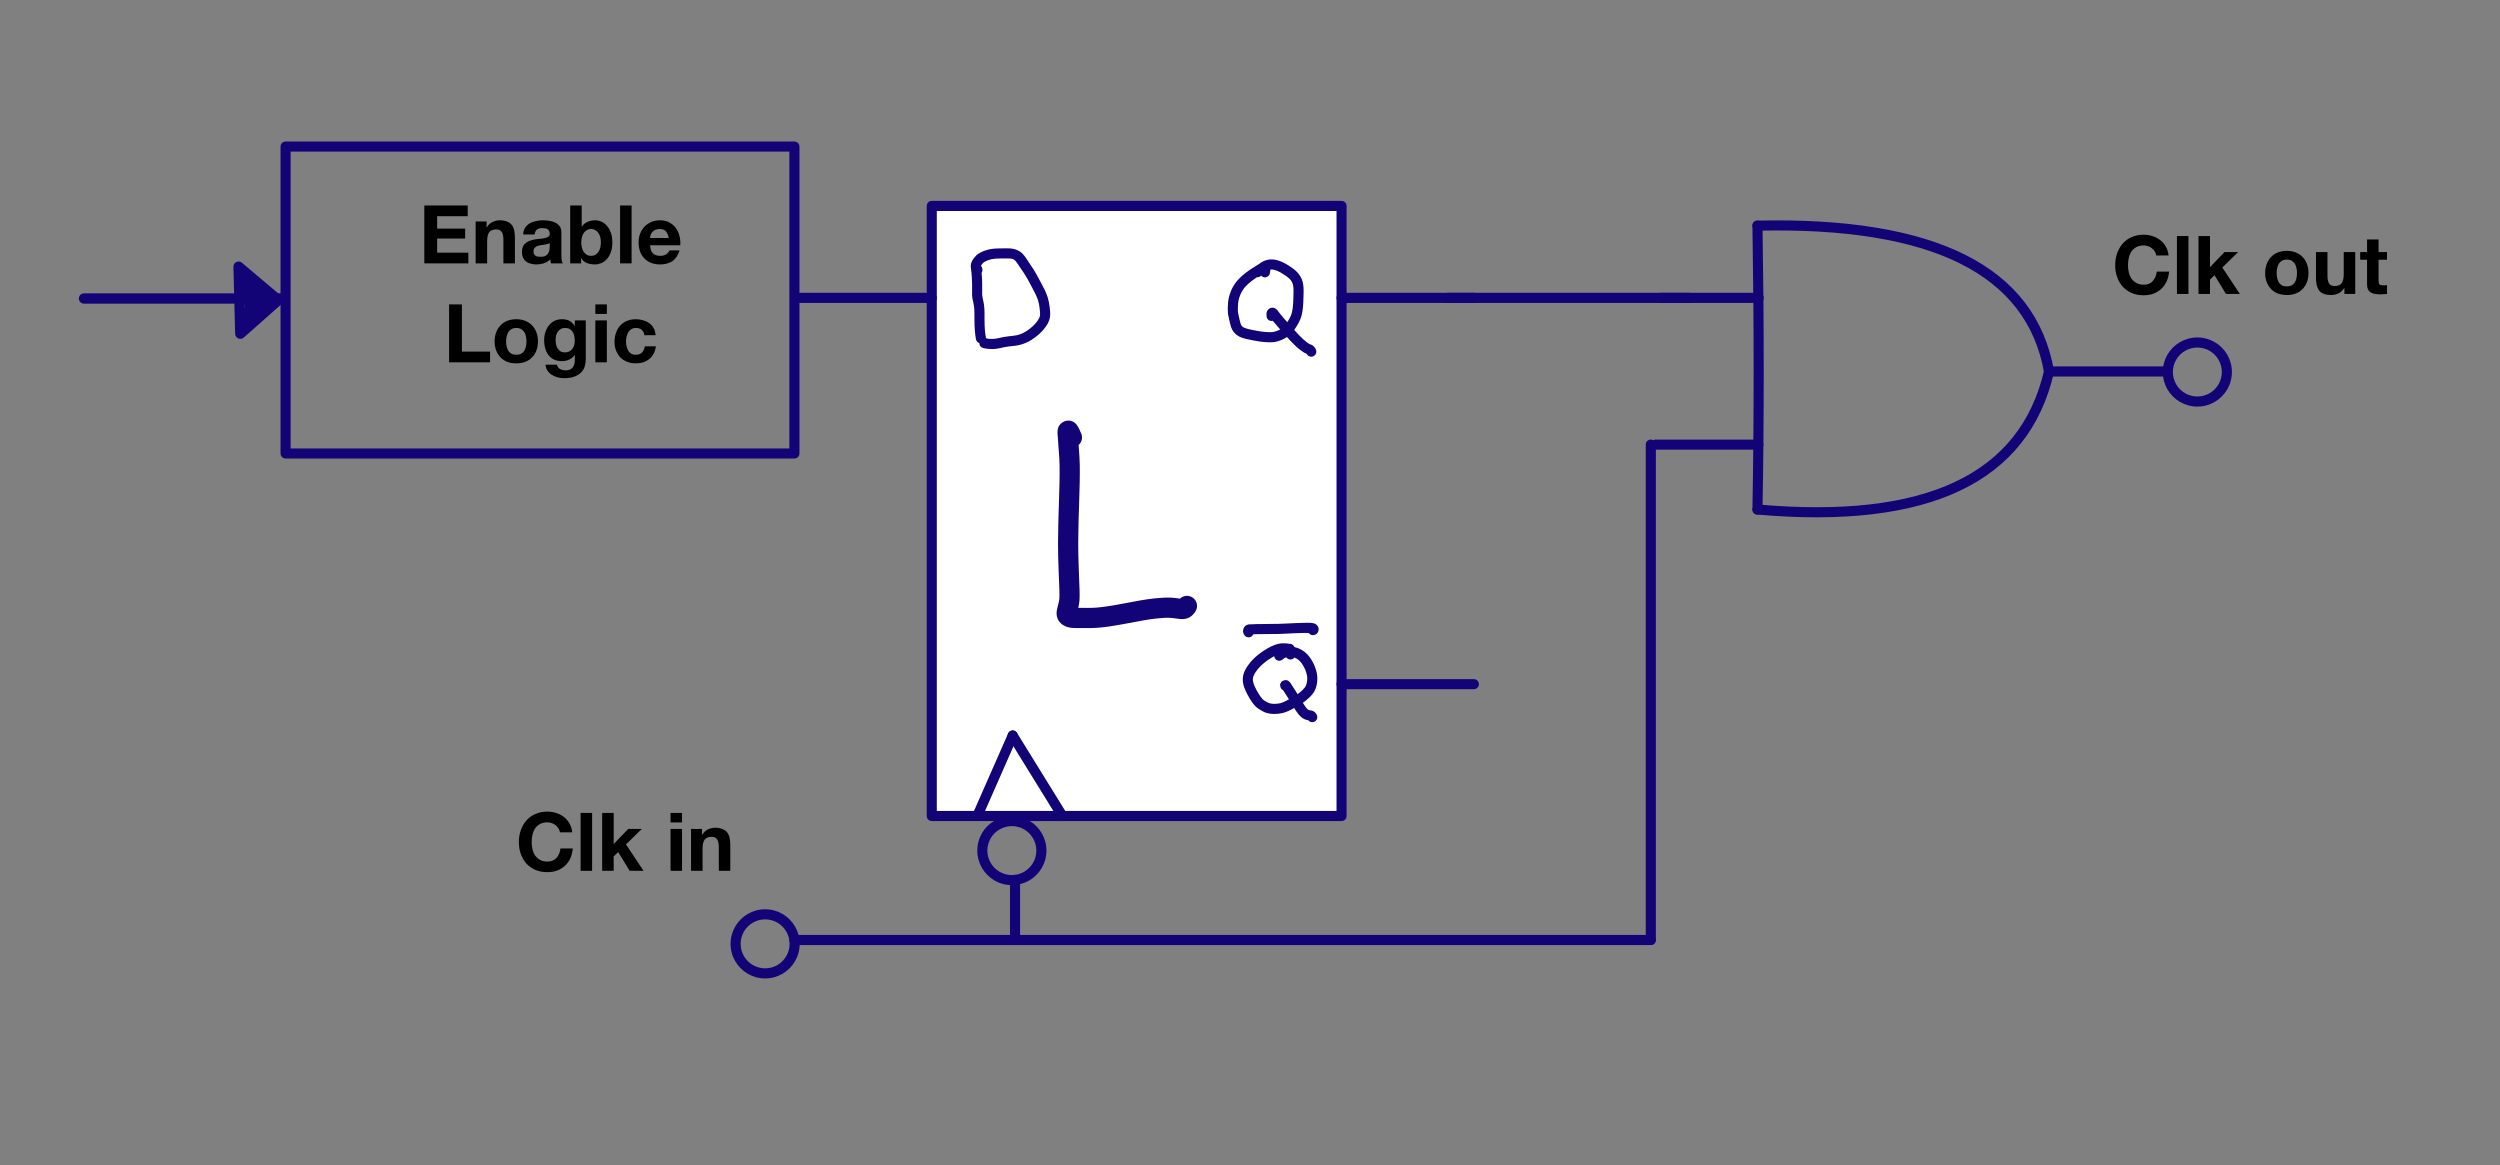 <?xml version="1.0" encoding="UTF-8"?>
<svg xmlns="http://www.w3.org/2000/svg" xmlns:xlink="http://www.w3.org/1999/xlink" width="295.5pt" height="137.72pt" viewBox="0 0 295.5 137.72" version="1.2">
<rect x="0" y="0" width="295.5" height="137.72" fill="#808080" stroke="none"/>
<defs>
<g>
<symbol overflow="visible" id="glyph0-0">
<path style="stroke:none;" d="M 5.219 -8.5 L 1.297 -8.5 L 1.297 -0.594 L 5.219 -0.594 Z M 5.875 -9.094 L 5.875 -0.016 L 0.656 -0.016 L 0.656 -9.094 Z M 5.875 -9.094 "/>
</symbol>
<symbol overflow="visible" id="glyph0-1">
<path style="stroke:none;" d=""/>
</symbol>
<symbol overflow="visible" id="glyph1-0">
<path style="stroke:none;" d="M 3.75 -5.812 L 1.062 -5.812 L 1.062 -0.906 L 3.75 -0.906 Z M 4.609 -6.688 L 4.609 -0.031 L 0.156 -0.031 L 0.156 -6.688 Z M 4.609 -6.688 "/>
</symbol>
<symbol overflow="visible" id="glyph1-1">
<path style="stroke:none;" d="M 0.656 -6.844 L 0.656 0 L 5.859 0 L 5.859 -1.266 L 2.172 -1.266 L 2.172 -2.938 L 5.484 -2.938 L 5.484 -4.109 L 2.172 -4.109 L 2.172 -5.578 L 5.781 -5.578 L 5.781 -6.844 Z M 0.656 -6.844 "/>
</symbol>
<symbol overflow="visible" id="glyph1-2">
<path style="stroke:none;" d="M 0.516 -4.953 L 0.516 0 L 1.875 0 L 1.875 -2.594 C 1.875 -3.102 1.957 -3.469 2.125 -3.688 C 2.289 -3.906 2.562 -4.016 2.938 -4.016 C 3.258 -4.016 3.484 -3.91 3.609 -3.703 C 3.734 -3.504 3.797 -3.203 3.797 -2.797 L 3.797 0 L 5.156 0 L 5.156 -3.047 C 5.156 -3.348 5.129 -3.625 5.078 -3.875 C 5.023 -4.133 4.93 -4.352 4.797 -4.531 C 4.66 -4.707 4.473 -4.844 4.234 -4.938 C 4.004 -5.039 3.711 -5.094 3.359 -5.094 C 3.066 -5.094 2.781 -5.023 2.5 -4.891 C 2.227 -4.754 2.008 -4.547 1.844 -4.266 L 1.812 -4.266 L 1.812 -4.953 Z M 0.516 -4.953 "/>
</symbol>
<symbol overflow="visible" id="glyph1-3">
<path style="stroke:none;" d="M 0.453 -3.422 C 0.473 -3.742 0.551 -4.008 0.688 -4.219 C 0.832 -4.438 1.016 -4.609 1.234 -4.734 C 1.453 -4.859 1.695 -4.945 1.969 -5 C 2.238 -5.062 2.508 -5.094 2.781 -5.094 C 3.031 -5.094 3.281 -5.07 3.531 -5.031 C 3.789 -5 4.023 -4.93 4.234 -4.828 C 4.453 -4.723 4.629 -4.578 4.766 -4.391 C 4.898 -4.211 4.969 -3.973 4.969 -3.672 L 4.969 -1.094 C 4.969 -0.875 4.977 -0.66 5 -0.453 C 5.02 -0.254 5.066 -0.102 5.141 0 L 3.75 0 C 3.727 -0.07 3.707 -0.148 3.688 -0.234 C 3.676 -0.316 3.664 -0.398 3.656 -0.484 C 3.438 -0.254 3.18 -0.094 2.891 0 C 2.598 0.082 2.301 0.125 2 0.125 C 1.758 0.125 1.535 0.094 1.328 0.031 C 1.129 -0.02 0.953 -0.102 0.797 -0.219 C 0.641 -0.344 0.52 -0.5 0.438 -0.688 C 0.352 -0.875 0.312 -1.094 0.312 -1.344 C 0.312 -1.625 0.359 -1.852 0.453 -2.031 C 0.555 -2.219 0.688 -2.363 0.844 -2.469 C 1 -2.582 1.176 -2.664 1.375 -2.719 C 1.57 -2.781 1.773 -2.828 1.984 -2.859 C 2.191 -2.891 2.395 -2.91 2.594 -2.922 C 2.789 -2.941 2.961 -2.973 3.109 -3.016 C 3.266 -3.055 3.383 -3.113 3.469 -3.188 C 3.562 -3.258 3.602 -3.363 3.594 -3.5 C 3.594 -3.645 3.566 -3.758 3.516 -3.844 C 3.473 -3.938 3.41 -4.004 3.328 -4.047 C 3.254 -4.098 3.164 -4.129 3.062 -4.141 C 2.957 -4.16 2.844 -4.172 2.719 -4.172 C 2.445 -4.172 2.234 -4.113 2.078 -4 C 1.93 -3.883 1.844 -3.691 1.812 -3.422 Z M 3.594 -2.422 C 3.539 -2.367 3.469 -2.328 3.375 -2.297 C 3.289 -2.273 3.195 -2.254 3.094 -2.234 C 3 -2.211 2.898 -2.195 2.797 -2.188 C 2.691 -2.176 2.582 -2.16 2.469 -2.141 C 2.363 -2.117 2.258 -2.094 2.156 -2.062 C 2.062 -2.031 1.977 -1.984 1.906 -1.922 C 1.832 -1.867 1.773 -1.801 1.734 -1.719 C 1.691 -1.633 1.672 -1.531 1.672 -1.406 C 1.672 -1.281 1.691 -1.176 1.734 -1.094 C 1.773 -1.02 1.832 -0.957 1.906 -0.906 C 1.988 -0.852 2.082 -0.816 2.188 -0.797 C 2.289 -0.785 2.395 -0.781 2.5 -0.781 C 2.77 -0.781 2.977 -0.82 3.125 -0.906 C 3.27 -1 3.375 -1.109 3.438 -1.234 C 3.508 -1.359 3.551 -1.484 3.562 -1.609 C 3.582 -1.734 3.594 -1.836 3.594 -1.922 Z M 3.594 -2.422 "/>
</symbol>
<symbol overflow="visible" id="glyph1-4">
<path style="stroke:none;" d="M 4.141 -2.469 C 4.141 -2.27 4.117 -2.07 4.078 -1.875 C 4.035 -1.688 3.961 -1.52 3.859 -1.375 C 3.766 -1.227 3.645 -1.109 3.5 -1.016 C 3.363 -0.93 3.191 -0.891 2.984 -0.891 C 2.785 -0.891 2.613 -0.93 2.469 -1.016 C 2.32 -1.109 2.203 -1.227 2.109 -1.375 C 2.016 -1.52 1.941 -1.688 1.891 -1.875 C 1.848 -2.07 1.828 -2.27 1.828 -2.469 C 1.828 -2.676 1.848 -2.875 1.891 -3.062 C 1.941 -3.258 2.016 -3.43 2.109 -3.578 C 2.203 -3.723 2.32 -3.836 2.469 -3.922 C 2.613 -4.016 2.785 -4.062 2.984 -4.062 C 3.191 -4.062 3.363 -4.016 3.5 -3.922 C 3.645 -3.836 3.766 -3.723 3.859 -3.578 C 3.961 -3.43 4.035 -3.258 4.078 -3.062 C 4.117 -2.875 4.141 -2.676 4.141 -2.469 Z M 0.516 -6.844 L 0.516 0 L 1.812 0 L 1.812 -0.625 L 1.828 -0.625 C 1.973 -0.352 2.188 -0.16 2.469 -0.047 C 2.758 0.066 3.086 0.125 3.453 0.125 C 3.703 0.125 3.945 0.07 4.188 -0.031 C 4.438 -0.133 4.656 -0.289 4.844 -0.5 C 5.039 -0.707 5.195 -0.973 5.312 -1.297 C 5.438 -1.629 5.5 -2.023 5.5 -2.484 C 5.5 -2.93 5.438 -3.316 5.312 -3.641 C 5.195 -3.973 5.039 -4.242 4.844 -4.453 C 4.656 -4.672 4.438 -4.832 4.188 -4.938 C 3.945 -5.039 3.703 -5.094 3.453 -5.094 C 3.148 -5.094 2.852 -5.031 2.562 -4.906 C 2.281 -4.789 2.055 -4.602 1.891 -4.344 L 1.875 -4.344 L 1.875 -6.844 Z M 0.516 -6.844 "/>
</symbol>
<symbol overflow="visible" id="glyph1-5">
<path style="stroke:none;" d="M 0.562 -6.844 L 0.562 0 L 1.922 0 L 1.922 -6.844 Z M 0.562 -6.844 "/>
</symbol>
<symbol overflow="visible" id="glyph1-6">
<path style="stroke:none;" d="M 3.844 -3 L 1.641 -3 C 1.641 -3.102 1.656 -3.211 1.688 -3.328 C 1.727 -3.453 1.789 -3.566 1.875 -3.672 C 1.969 -3.785 2.082 -3.879 2.219 -3.953 C 2.363 -4.023 2.547 -4.062 2.766 -4.062 C 3.098 -4.062 3.344 -3.973 3.5 -3.797 C 3.664 -3.617 3.781 -3.352 3.844 -3 Z M 1.641 -2.141 L 5.203 -2.141 C 5.234 -2.523 5.203 -2.895 5.109 -3.25 C 5.023 -3.602 4.879 -3.914 4.672 -4.188 C 4.473 -4.457 4.219 -4.676 3.906 -4.844 C 3.594 -5.008 3.227 -5.094 2.812 -5.094 C 2.426 -5.094 2.078 -5.023 1.766 -4.891 C 1.461 -4.754 1.195 -4.566 0.969 -4.328 C 0.75 -4.098 0.578 -3.82 0.453 -3.5 C 0.336 -3.188 0.281 -2.844 0.281 -2.469 C 0.281 -2.082 0.336 -1.727 0.453 -1.406 C 0.566 -1.094 0.734 -0.82 0.953 -0.594 C 1.172 -0.363 1.438 -0.188 1.75 -0.062 C 2.062 0.062 2.414 0.125 2.812 0.125 C 3.375 0.125 3.852 0 4.25 -0.25 C 4.645 -0.508 4.938 -0.938 5.125 -1.531 L 3.922 -1.531 C 3.879 -1.375 3.758 -1.227 3.562 -1.094 C 3.363 -0.957 3.129 -0.891 2.859 -0.891 C 2.473 -0.891 2.176 -0.988 1.969 -1.188 C 1.77 -1.383 1.66 -1.703 1.641 -2.141 Z M 1.641 -2.141 "/>
</symbol>
<symbol overflow="visible" id="glyph1-7">
<path style="stroke:none;" d=""/>
</symbol>
<symbol overflow="visible" id="glyph1-8">
<path style="stroke:none;" d="M 0.656 -6.844 L 0.656 0 L 5.5 0 L 5.5 -1.266 L 2.172 -1.266 L 2.172 -6.844 Z M 0.656 -6.844 "/>
</symbol>
<symbol overflow="visible" id="glyph1-9">
<path style="stroke:none;" d="M 1.719 -2.469 C 1.719 -2.664 1.738 -2.859 1.781 -3.047 C 1.82 -3.242 1.883 -3.414 1.969 -3.562 C 2.062 -3.707 2.188 -3.828 2.344 -3.922 C 2.5 -4.016 2.691 -4.062 2.922 -4.062 C 3.148 -4.062 3.344 -4.016 3.5 -3.922 C 3.656 -3.828 3.781 -3.707 3.875 -3.562 C 3.969 -3.414 4.031 -3.242 4.062 -3.047 C 4.102 -2.859 4.125 -2.664 4.125 -2.469 C 4.125 -2.27 4.102 -2.078 4.062 -1.891 C 4.031 -1.703 3.969 -1.531 3.875 -1.375 C 3.781 -1.227 3.656 -1.109 3.5 -1.016 C 3.344 -0.93 3.148 -0.891 2.922 -0.891 C 2.691 -0.891 2.5 -0.93 2.344 -1.016 C 2.188 -1.109 2.062 -1.227 1.969 -1.375 C 1.883 -1.531 1.82 -1.703 1.781 -1.891 C 1.738 -2.078 1.719 -2.27 1.719 -2.469 Z M 0.359 -2.469 C 0.359 -2.07 0.422 -1.711 0.547 -1.391 C 0.672 -1.078 0.844 -0.805 1.062 -0.578 C 1.281 -0.348 1.547 -0.172 1.859 -0.047 C 2.18 0.066 2.535 0.125 2.922 0.125 C 3.305 0.125 3.656 0.066 3.969 -0.047 C 4.289 -0.172 4.562 -0.348 4.781 -0.578 C 5.008 -0.805 5.18 -1.078 5.297 -1.391 C 5.422 -1.711 5.484 -2.07 5.484 -2.469 C 5.484 -2.863 5.422 -3.223 5.297 -3.547 C 5.18 -3.867 5.008 -4.145 4.781 -4.375 C 4.562 -4.602 4.289 -4.781 3.969 -4.906 C 3.656 -5.031 3.305 -5.094 2.922 -5.094 C 2.535 -5.094 2.18 -5.031 1.859 -4.906 C 1.547 -4.781 1.281 -4.602 1.062 -4.375 C 0.844 -4.145 0.672 -3.867 0.547 -3.547 C 0.422 -3.223 0.359 -2.863 0.359 -2.469 Z M 0.359 -2.469 "/>
</symbol>
<symbol overflow="visible" id="glyph1-10">
<path style="stroke:none;" d="M 2.828 -1.172 C 2.617 -1.172 2.441 -1.211 2.297 -1.297 C 2.16 -1.391 2.047 -1.504 1.953 -1.641 C 1.867 -1.785 1.805 -1.945 1.766 -2.125 C 1.734 -2.301 1.719 -2.477 1.719 -2.656 C 1.719 -2.844 1.738 -3.02 1.781 -3.188 C 1.82 -3.352 1.891 -3.5 1.984 -3.625 C 2.078 -3.758 2.191 -3.863 2.328 -3.938 C 2.461 -4.02 2.629 -4.062 2.828 -4.062 C 3.047 -4.062 3.227 -4.02 3.375 -3.938 C 3.52 -3.852 3.641 -3.738 3.734 -3.594 C 3.828 -3.457 3.891 -3.297 3.922 -3.109 C 3.961 -2.93 3.984 -2.738 3.984 -2.531 C 3.984 -2.352 3.957 -2.18 3.906 -2.016 C 3.863 -1.859 3.789 -1.711 3.688 -1.578 C 3.594 -1.453 3.473 -1.352 3.328 -1.281 C 3.18 -1.207 3.016 -1.172 2.828 -1.172 Z M 5.281 -0.312 L 5.281 -4.953 L 3.984 -4.953 L 3.984 -4.297 L 3.969 -4.297 C 3.801 -4.578 3.594 -4.781 3.344 -4.906 C 3.102 -5.031 2.816 -5.094 2.484 -5.094 C 2.141 -5.094 1.832 -5.023 1.562 -4.891 C 1.301 -4.754 1.082 -4.57 0.906 -4.344 C 0.727 -4.113 0.594 -3.848 0.5 -3.547 C 0.406 -3.254 0.359 -2.953 0.359 -2.641 C 0.359 -2.297 0.398 -1.973 0.484 -1.672 C 0.566 -1.367 0.691 -1.102 0.859 -0.875 C 1.035 -0.645 1.254 -0.461 1.516 -0.328 C 1.785 -0.203 2.109 -0.141 2.484 -0.141 C 2.785 -0.141 3.07 -0.203 3.344 -0.328 C 3.613 -0.453 3.82 -0.645 3.969 -0.906 L 3.984 -0.906 L 3.984 -0.266 C 3.992 0.086 3.91 0.379 3.734 0.609 C 3.555 0.836 3.273 0.953 2.891 0.953 C 2.648 0.953 2.438 0.898 2.25 0.797 C 2.062 0.703 1.938 0.531 1.875 0.281 L 0.531 0.281 C 0.551 0.562 0.629 0.801 0.766 1 C 0.898 1.195 1.07 1.359 1.281 1.484 C 1.488 1.617 1.719 1.719 1.969 1.781 C 2.219 1.844 2.461 1.875 2.703 1.875 C 3.273 1.875 3.727 1.797 4.062 1.641 C 4.406 1.484 4.664 1.297 4.844 1.078 C 5.02 0.859 5.133 0.617 5.188 0.359 C 5.25 0.109 5.281 -0.113 5.281 -0.312 Z M 5.281 -0.312 "/>
</symbol>
<symbol overflow="visible" id="glyph1-11">
<path style="stroke:none;" d="M 1.922 -5.719 L 1.922 -6.844 L 0.562 -6.844 L 0.562 -5.719 Z M 0.562 -4.953 L 0.562 0 L 1.922 0 L 1.922 -4.953 Z M 0.562 -4.953 "/>
</symbol>
<symbol overflow="visible" id="glyph1-12">
<path style="stroke:none;" d="M 3.891 -3.203 L 5.219 -3.203 C 5.195 -3.523 5.117 -3.801 4.984 -4.031 C 4.859 -4.27 4.688 -4.469 4.469 -4.625 C 4.25 -4.781 4.004 -4.895 3.734 -4.969 C 3.461 -5.051 3.18 -5.094 2.891 -5.094 C 2.492 -5.094 2.133 -5.023 1.812 -4.891 C 1.5 -4.754 1.234 -4.566 1.016 -4.328 C 0.805 -4.086 0.645 -3.801 0.531 -3.469 C 0.414 -3.145 0.359 -2.789 0.359 -2.406 C 0.359 -2.031 0.422 -1.688 0.547 -1.375 C 0.672 -1.07 0.836 -0.805 1.047 -0.578 C 1.266 -0.359 1.531 -0.188 1.844 -0.062 C 2.156 0.062 2.492 0.125 2.859 0.125 C 3.516 0.125 4.051 -0.047 4.469 -0.391 C 4.895 -0.734 5.156 -1.234 5.25 -1.891 L 3.938 -1.891 C 3.895 -1.586 3.785 -1.344 3.609 -1.156 C 3.43 -0.977 3.18 -0.891 2.859 -0.891 C 2.641 -0.891 2.457 -0.938 2.312 -1.031 C 2.164 -1.125 2.051 -1.242 1.969 -1.391 C 1.883 -1.547 1.82 -1.719 1.781 -1.906 C 1.738 -2.094 1.719 -2.273 1.719 -2.453 C 1.719 -2.641 1.738 -2.828 1.781 -3.016 C 1.82 -3.203 1.883 -3.375 1.969 -3.531 C 2.062 -3.688 2.18 -3.812 2.328 -3.906 C 2.484 -4.008 2.672 -4.062 2.891 -4.062 C 3.461 -4.062 3.797 -3.773 3.891 -3.203 Z M 3.891 -3.203 "/>
</symbol>
<symbol overflow="visible" id="glyph1-13">
<path style="stroke:none;" d="M 5.219 -4.547 L 6.672 -4.547 C 6.629 -4.941 6.52 -5.289 6.344 -5.594 C 6.176 -5.895 5.957 -6.148 5.688 -6.359 C 5.426 -6.566 5.129 -6.723 4.797 -6.828 C 4.461 -6.941 4.102 -7 3.719 -7 C 3.195 -7 2.727 -6.906 2.312 -6.719 C 1.895 -6.539 1.539 -6.285 1.25 -5.953 C 0.969 -5.629 0.75 -5.25 0.594 -4.812 C 0.438 -4.375 0.359 -3.898 0.359 -3.391 C 0.359 -2.891 0.438 -2.422 0.594 -1.984 C 0.75 -1.555 0.969 -1.18 1.25 -0.859 C 1.539 -0.547 1.895 -0.297 2.312 -0.109 C 2.727 0.066 3.195 0.156 3.719 0.156 C 4.145 0.156 4.531 0.094 4.875 -0.031 C 5.227 -0.164 5.535 -0.352 5.797 -0.594 C 6.066 -0.832 6.281 -1.125 6.438 -1.469 C 6.594 -1.82 6.691 -2.211 6.734 -2.641 L 5.281 -2.641 C 5.219 -2.172 5.055 -1.797 4.797 -1.516 C 4.547 -1.234 4.188 -1.094 3.719 -1.094 C 3.383 -1.094 3.098 -1.16 2.859 -1.297 C 2.629 -1.43 2.438 -1.602 2.281 -1.812 C 2.133 -2.031 2.031 -2.273 1.969 -2.547 C 1.906 -2.816 1.875 -3.098 1.875 -3.391 C 1.875 -3.691 1.906 -3.984 1.969 -4.266 C 2.031 -4.547 2.133 -4.797 2.281 -5.016 C 2.438 -5.234 2.629 -5.406 2.859 -5.531 C 3.098 -5.664 3.383 -5.734 3.719 -5.734 C 3.906 -5.734 4.082 -5.703 4.25 -5.641 C 4.426 -5.586 4.578 -5.504 4.703 -5.391 C 4.836 -5.285 4.953 -5.16 5.047 -5.016 C 5.141 -4.867 5.195 -4.711 5.219 -4.547 Z M 5.219 -4.547 "/>
</symbol>
<symbol overflow="visible" id="glyph1-14">
<path style="stroke:none;" d="M 0.641 -6.844 L 0.641 0 L 2 0 L 2 -1.703 L 2.531 -2.219 L 3.891 0 L 5.531 0 L 3.453 -3.125 L 5.328 -4.953 L 3.719 -4.953 L 2 -3.172 L 2 -6.844 Z M 0.641 -6.844 "/>
</symbol>
<symbol overflow="visible" id="glyph1-15">
<path style="stroke:none;" d="M 5.156 0 L 5.156 -4.953 L 3.797 -4.953 L 3.797 -2.359 C 3.797 -1.848 3.711 -1.484 3.547 -1.266 C 3.379 -1.047 3.113 -0.938 2.75 -0.938 C 2.426 -0.938 2.195 -1.035 2.062 -1.234 C 1.938 -1.441 1.875 -1.75 1.875 -2.156 L 1.875 -4.953 L 0.516 -4.953 L 0.516 -1.906 C 0.516 -1.602 0.539 -1.32 0.594 -1.062 C 0.656 -0.812 0.75 -0.598 0.875 -0.422 C 1.008 -0.242 1.191 -0.109 1.422 -0.016 C 1.66 0.078 1.961 0.125 2.328 0.125 C 2.617 0.125 2.898 0.062 3.172 -0.062 C 3.441 -0.195 3.664 -0.406 3.844 -0.688 L 3.875 -0.688 L 3.875 0 Z M 5.156 0 "/>
</symbol>
<symbol overflow="visible" id="glyph1-16">
<path style="stroke:none;" d="M 2.234 -4.953 L 2.234 -6.438 L 0.875 -6.438 L 0.875 -4.953 L 0.062 -4.953 L 0.062 -4.047 L 0.875 -4.047 L 0.875 -1.125 C 0.875 -0.875 0.914 -0.672 1 -0.516 C 1.082 -0.359 1.195 -0.238 1.344 -0.156 C 1.488 -0.07 1.656 -0.02 1.844 0 C 2.031 0.031 2.227 0.047 2.438 0.047 C 2.57 0.047 2.707 0.039 2.844 0.031 C 2.988 0.031 3.117 0.02 3.234 0 L 3.234 -1.047 C 3.172 -1.035 3.102 -1.023 3.031 -1.016 C 2.969 -1.016 2.895 -1.016 2.812 -1.016 C 2.582 -1.016 2.426 -1.051 2.344 -1.125 C 2.27 -1.207 2.234 -1.363 2.234 -1.594 L 2.234 -4.047 L 3.234 -4.047 L 3.234 -4.953 Z M 2.234 -4.953 "/>
</symbol>
</g>
</defs>
<g id="surface1">
<g style="fill:rgb(0%,0%,0%);fill-opacity:1;">
  <use xlink:href="#glyph0-1" x="65.1" y="39.302"/>
</g>
<g style="fill:rgb(0%,0%,0%);fill-opacity:1;">
  <use xlink:href="#glyph0-1" x="65.1" y="39.302"/>
</g>
<g style="fill:rgb(0%,0%,0%);fill-opacity:1;">
  <use xlink:href="#glyph0-1" x="65.1" y="39.302"/>
</g>
<g style="fill:rgb(0%,0%,0%);fill-opacity:1;">
  <use xlink:href="#glyph0-1" x="65.1" y="39.302"/>
</g>
<g style="fill:rgb(0%,0%,0%);fill-opacity:1;">
  <use xlink:href="#glyph0-1" x="65.1" y="39.302"/>
</g>
<g style="fill:rgb(0%,0%,0%);fill-opacity:1;">
  <use xlink:href="#glyph0-1" x="65.1" y="39.302"/>
</g>
<g style="fill:rgb(0%,0%,0%);fill-opacity:1;">
  <use xlink:href="#glyph0-1" x="65.1" y="39.302"/>
</g>
<g style="fill:rgb(0%,0%,0%);fill-opacity:1;">
  <use xlink:href="#glyph0-1" x="65.1" y="39.302"/>
</g>
<g style="fill:rgb(0%,0%,0%);fill-opacity:1;">
  <use xlink:href="#glyph0-1" x="65.1" y="39.302"/>
</g>
<g style="fill:rgb(0%,0%,0%);fill-opacity:1;">
  <use xlink:href="#glyph0-1" x="65.1" y="39.302"/>
</g>
<g style="fill:rgb(0%,0%,0%);fill-opacity:1;">
  <use xlink:href="#glyph0-1" x="65.1" y="39.302"/>
</g>
<g style="fill:rgb(0%,0%,0%);fill-opacity:1;">
  <use xlink:href="#glyph0-1" x="65.1" y="39.302"/>
</g>
<g style="fill:rgb(0%,0%,0%);fill-opacity:1;">
  <use xlink:href="#glyph1-1" x="49.5" y="31.132"/>
  <use xlink:href="#glyph1-2" x="55.705" y="31.132"/>
  <use xlink:href="#glyph1-3" x="61.384" y="31.132"/>
  <use xlink:href="#glyph1-4" x="66.881" y="31.132"/>
  <use xlink:href="#glyph1-5" x="72.732" y="31.132"/>
  <use xlink:href="#glyph1-6" x="75.203" y="31.132"/>
  <use xlink:href="#glyph1-7" x="80.7" y="31.132"/>
</g>
<g style="fill:rgb(0%,0%,0%);fill-opacity:1;">
  <use xlink:href="#glyph1-8" x="52.426" y="42.825"/>
  <use xlink:href="#glyph1-9" x="58.104" y="42.825"/>
  <use xlink:href="#glyph1-10" x="63.956" y="42.825"/>
  <use xlink:href="#glyph1-11" x="69.807" y="42.825"/>
  <use xlink:href="#glyph1-12" x="72.277" y="42.825"/>
</g>
<g style="fill:rgb(0%,0%,0%);fill-opacity:1;">
  <use xlink:href="#glyph1-13" x="60.969" y="102.932"/>
  <use xlink:href="#glyph1-5" x="68.065" y="102.932"/>
  <use xlink:href="#glyph1-14" x="70.536" y="102.932"/>
  <use xlink:href="#glyph1-7" x="76.032" y="102.932"/>
  <use xlink:href="#glyph1-11" x="78.695" y="102.932"/>
  <use xlink:href="#glyph1-2" x="81.165" y="102.932"/>
</g>
<g style="fill:rgb(0%,0%,0%);fill-opacity:1;">
  <use xlink:href="#glyph1-13" x="249.655" y="34.744"/>
  <use xlink:href="#glyph1-5" x="256.751" y="34.744"/>
  <use xlink:href="#glyph1-14" x="259.222" y="34.744"/>
  <use xlink:href="#glyph1-7" x="264.719" y="34.744"/>
  <use xlink:href="#glyph1-9" x="267.381" y="34.744"/>
  <use xlink:href="#glyph1-15" x="273.232" y="34.744"/>
  <use xlink:href="#glyph1-16" x="278.911" y="34.744"/>
</g>
<path style=" stroke:none;fill-rule:nonzero;fill:rgb(7.059%,1.176%,46.666%);fill-opacity:1;" d="M 207.137 26.68 C 207.129 26.348 207.395 26.078 207.723 26.074 C 208.051 26.066 208.324 26.328 208.328 26.66 C 208.52 38.469 208.52 49.66 208.328 60.234 C 208.324 60.566 208.051 60.828 207.723 60.82 C 207.391 60.816 207.129 60.543 207.137 60.215 C 207.328 49.656 207.328 38.477 207.137 26.68 "/>
<path style=" stroke:none;fill-rule:nonzero;fill:rgb(7.059%,1.176%,46.666%);fill-opacity:1;" d="M 207.746 27.266 C 207.418 27.273 207.145 27.012 207.137 26.684 C 207.129 26.352 207.391 26.078 207.719 26.074 C 228.832 25.605 240.598 31.492 242.781 43.809 C 242.84 44.133 242.621 44.441 242.297 44.5 C 241.973 44.555 241.664 44.34 241.605 44.016 C 239.551 32.418 228.34 26.812 207.746 27.266 "/>
<path style=" stroke:none;fill-rule:nonzero;fill:rgb(7.059%,1.176%,46.666%);fill-opacity:1;" d="M 207.68 60.82 C 207.352 60.789 207.109 60.5 207.137 60.172 C 207.168 59.844 207.457 59.602 207.785 59.629 C 227.582 61.379 238.777 56.078 241.613 43.777 C 241.688 43.457 242.008 43.254 242.328 43.328 C 242.648 43.402 242.848 43.723 242.773 44.043 C 239.781 57.035 228 62.613 207.68 60.82 "/>
<path style=" stroke:none;fill-rule:nonzero;fill:rgb(7.059%,1.176%,46.666%);fill-opacity:1;" d="M 242.195 44.508 C 241.863 44.508 241.598 44.242 241.598 43.91 C 241.598 43.582 241.863 43.312 242.195 43.312 L 256.148 43.312 C 256.477 43.312 256.746 43.582 256.746 43.91 C 256.746 44.242 256.477 44.508 256.148 44.508 Z M 242.195 44.508 "/>
<path style=" stroke:none;fill-rule:nonzero;fill:rgb(7.059%,1.176%,46.666%);fill-opacity:1;" d="M 196.359 35.805 C 196.031 35.805 195.762 35.535 195.762 35.207 C 195.762 34.879 196.031 34.609 196.359 34.609 L 207.875 34.609 C 208.203 34.609 208.473 34.879 208.473 35.207 C 208.473 35.535 208.203 35.805 207.875 35.805 Z M 196.359 35.805 "/>
<path style=" stroke:none;fill-rule:nonzero;fill:rgb(7.059%,1.176%,46.666%);fill-opacity:1;" d="M 195.719 53.148 C 195.387 53.148 195.121 52.883 195.121 52.555 C 195.121 52.223 195.387 51.957 195.719 51.957 L 207.836 51.957 C 208.168 51.957 208.434 52.223 208.434 52.555 C 208.434 52.883 208.168 53.148 207.836 53.148 Z M 195.719 53.148 "/>
<path style=" stroke:none;fill-rule:nonzero;fill:rgb(7.059%,1.176%,46.666%);fill-opacity:1;" d="M 171.117 35.805 C 170.785 35.805 170.52 35.535 170.52 35.207 C 170.52 34.879 170.785 34.609 171.117 34.609 L 199.633 34.609 C 199.965 34.609 200.23 34.879 200.23 35.207 C 200.23 35.535 199.965 35.805 199.633 35.805 Z M 171.117 35.805 "/>
<path style=" stroke:none;fill-rule:nonzero;fill:rgb(7.059%,1.176%,46.666%);fill-opacity:1;" d="M 93.898 111.703 C 93.57 111.703 93.301 111.438 93.301 111.105 C 93.301 110.777 93.57 110.512 93.898 110.512 L 195.121 110.512 C 195.449 110.512 195.719 110.777 195.719 111.105 C 195.719 111.438 195.449 111.703 195.121 111.703 Z M 93.898 111.703 "/>
<path style=" stroke:none;fill-rule:nonzero;fill:rgb(7.059%,1.176%,46.666%);fill-opacity:1;" d="M 194.527 52.555 C 194.527 52.223 194.793 51.957 195.125 51.957 C 195.453 51.957 195.723 52.223 195.723 52.555 L 195.723 111.105 C 195.723 111.438 195.453 111.703 195.125 111.703 C 194.793 111.703 194.527 111.438 194.527 111.105 Z M 194.527 52.555 "/>
<path style=" stroke:none;fill-rule:nonzero;fill:rgb(7.059%,1.176%,46.666%);fill-opacity:1;" d="M 94.523 111.562 C 94.523 113.07 93.711 114.387 92.496 115.094 C 91.891 115.449 91.188 115.652 90.438 115.652 C 88.93 115.652 87.617 114.836 86.906 113.621 C 86.555 113.02 86.352 112.316 86.352 111.562 C 86.352 110.059 87.164 108.742 88.379 108.031 C 88.984 107.68 89.688 107.477 90.438 107.477 C 91.945 107.477 93.262 108.293 93.969 109.504 C 94.32 110.109 94.523 110.812 94.523 111.562 M 93.332 111.562 C 93.332 111.031 93.188 110.535 92.938 110.105 C 92.438 109.246 91.504 108.668 90.438 108.668 C 89.906 108.668 89.41 108.812 88.98 109.062 C 88.121 109.566 87.543 110.496 87.543 111.562 C 87.543 112.094 87.688 112.594 87.938 113.02 C 88.438 113.879 89.371 114.457 90.438 114.457 C 90.969 114.457 91.469 114.316 91.895 114.066 C 92.754 113.562 93.332 112.629 93.332 111.562 "/>
<path style=" stroke:none;fill-rule:nonzero;fill:rgb(7.059%,1.176%,46.666%);fill-opacity:1;" d="M 34.352 53.008 L 93.301 53.008 L 93.301 17.918 L 34.352 17.918 Z M 33.16 53.605 L 33.16 17.32 C 33.16 16.992 33.426 16.727 33.754 16.727 L 93.898 16.727 C 94.227 16.727 94.496 16.992 94.496 17.32 L 94.496 53.605 C 94.496 53.934 94.227 54.199 93.898 54.199 L 33.754 54.199 C 33.426 54.199 33.16 53.934 33.16 53.605 "/>
<path style=" stroke:none;fill-rule:nonzero;fill:rgb(7.059%,1.176%,46.666%);fill-opacity:1;" d="M 9.93 35.895 C 9.594 35.895 9.32 35.621 9.32 35.285 C 9.32 34.945 9.594 34.672 9.93 34.672 L 33.145 34.672 C 33.484 34.672 33.754 34.945 33.754 35.285 C 33.754 35.621 33.484 35.895 33.145 35.895 Z M 9.93 35.895 "/>
<path style=" stroke:none;fill-rule:nonzero;fill:rgb(7.059%,1.176%,46.666%);fill-opacity:1;" d="M 31.957 35.488 L 28.844 32.863 L 28.98 38.121 Z M 33.293 35.934 L 28.809 39.902 C 28.422 40.246 27.809 39.977 27.793 39.461 L 27.59 31.535 C 27.578 31.012 28.191 30.715 28.594 31.055 L 33.281 35.012 C 33.566 35.25 33.57 35.688 33.293 35.934 "/>
<path style=" stroke:none;fill-rule:nonzero;fill:rgb(7.059%,1.176%,46.666%);fill-opacity:1;" d="M 31.422 36.043 C 31.52 36.367 31.336 36.707 31.012 36.805 C 30.691 36.902 30.352 36.719 30.254 36.398 C 30.254 36.395 30.258 36.41 30.258 36.406 C 30.254 36.402 30.281 36.457 30.27 36.438 C 30.246 36.391 30.449 36.613 30.391 36.57 C 30.328 36.527 30.781 36.668 30.664 36.664 C 30.543 36.66 31.008 36.566 30.949 36.602 C 30.891 36.629 31.066 36.512 31.051 36.527 C 31.02 36.555 31.074 36.5 31.062 36.516 C 31.035 36.559 30.98 36.652 30.91 36.758 C 30.801 36.922 30.672 37.105 30.539 37.289 C 30.426 37.441 30.312 37.582 30.211 37.703 C 30.016 37.945 29.824 38.141 29.781 38.188 C 29.672 38.316 29.652 38.309 29.609 38.34 C 29.34 38.543 28.961 38.492 28.754 38.223 C 28.551 37.953 28.605 37.574 28.871 37.367 C 28.875 37.363 28.926 37.324 28.996 37.266 C 29.078 37.199 29.172 37.125 29.27 37.047 C 29.547 36.816 29.855 36.531 30.141 36.234 C 30.262 36.109 30.379 35.973 30.484 35.844 C 30.59 35.719 30.68 35.598 30.719 35.539 C 30.742 35.5 30.762 35.473 30.77 35.461 C 30.773 35.453 30.762 35.473 30.766 35.461 C 30.773 35.449 30.699 35.676 30.719 35.586 L 31.902 35.883 C 31.801 36.281 31.719 36.191 31.691 36.215 C 31.629 36.27 31.602 36.285 31.578 36.312 C 31.488 36.402 31.375 36.516 31.25 36.641 C 31.086 36.805 30.91 36.957 30.742 37.113 C 30.527 37.309 30.305 37.523 30.09 37.723 C 29.977 37.824 29.871 37.926 29.777 38.008 C 29.699 38.074 29.645 38.125 29.527 38.191 C 29.496 38.207 29.457 38.234 29.352 38.258 C 29.344 38.258 29.34 38.262 29.332 38.262 C 29.004 38.324 28.684 38.105 28.621 37.777 C 28.559 37.445 28.777 37.125 29.105 37.062 C 29.113 37.062 29.086 37.066 29.09 37.066 C 29.191 37.047 28.922 37.133 28.941 37.121 C 29 37.09 28.93 37.129 28.973 37.09 C 29.051 37.023 29.152 36.93 29.266 36.824 C 29.465 36.641 29.691 36.422 29.918 36.215 C 30.098 36.051 30.262 35.902 30.391 35.773 C 30.516 35.652 30.629 35.539 30.707 35.457 C 30.773 35.391 30.832 35.34 30.875 35.309 C 30.891 35.293 30.895 35.289 30.898 35.289 C 30.902 35.285 30.844 35.34 30.867 35.32 C 30.879 35.309 30.793 35.414 30.816 35.383 C 30.828 35.363 30.754 35.484 30.773 35.453 C 30.789 35.418 30.707 35.645 30.719 35.586 C 30.801 35.262 31.133 35.062 31.461 35.145 C 31.785 35.227 31.984 35.555 31.902 35.883 C 31.824 36.203 31.777 36.141 31.742 36.199 C 31.66 36.324 31.555 36.469 31.422 36.625 C 31.301 36.77 31.164 36.926 31.02 37.078 C 30.703 37.41 30.363 37.723 30.047 37.984 C 29.93 38.082 29.824 38.164 29.77 38.207 C 29.703 38.262 29.664 38.297 29.609 38.34 L 28.871 37.367 C 28.918 37.336 28.918 37.336 28.922 37.332 C 28.93 37.328 28.828 37.426 28.859 37.391 C 28.961 37.277 29.109 37.125 29.27 36.93 C 29.367 36.809 29.469 36.688 29.551 36.574 C 29.68 36.398 29.797 36.227 29.891 36.086 C 29.941 36.012 29.992 35.922 30.062 35.82 C 30.098 35.77 30.137 35.715 30.207 35.645 C 30.285 35.57 30.426 35.438 30.707 35.445 C 31.031 35.457 31.23 35.656 31.332 35.836 C 31.367 35.902 31.391 35.953 31.402 35.992 C 31.41 36.012 31.418 36.031 31.422 36.043 M 29.805 37.812 C 29.715 38.141 29.383 38.332 29.055 38.246 C 28.73 38.156 28.539 37.824 28.625 37.5 C 28.645 37.434 28.664 37.395 28.68 37.363 C 28.707 37.312 28.727 37.285 28.746 37.262 C 28.863 37.105 28.988 36.996 29.133 36.848 C 29.43 36.547 29.781 36.203 30.082 35.871 C 30.191 35.75 30.297 35.625 30.379 35.516 C 30.469 35.398 30.504 35.328 30.508 35.316 C 30.516 35.297 30.488 35.457 30.492 35.414 C 30.496 35.367 30.539 35.652 30.516 35.586 C 30.492 35.52 30.691 35.84 30.637 35.781 C 30.582 35.727 30.867 35.922 30.809 35.898 C 30.727 35.867 31.02 35.93 30.984 35.93 C 30.941 35.934 31.031 35.926 31.02 35.93 C 31 35.934 30.973 35.945 30.938 35.965 C 30.859 36.004 30.699 36.137 30.52 36.289 C 30.434 36.363 30.352 36.43 30.285 36.488 C 30.207 36.559 30.141 36.617 30.102 36.652 C 30.062 36.695 30.051 36.703 30.043 36.719 C 30.039 36.723 30.082 36.656 30.066 36.68 C 30.055 36.703 30.145 36.469 30.125 36.543 C 30.109 36.602 30.109 36.16 30.133 36.281 C 30.195 36.609 29.98 36.93 29.648 36.996 C 29.32 37.059 29 36.844 28.934 36.512 C 28.91 36.391 28.926 36.297 28.945 36.23 C 28.988 36.07 29.039 36.023 29.07 35.98 C 29.133 35.898 29.184 35.852 29.23 35.801 C 29.316 35.715 29.398 35.645 29.48 35.57 C 29.566 35.496 29.652 35.426 29.727 35.363 C 29.902 35.211 30.102 35.023 30.383 34.879 C 30.59 34.773 30.805 34.586 31.258 34.766 C 31.434 34.836 31.605 35.004 31.672 35.203 C 31.738 35.395 31.711 35.566 31.668 35.703 C 31.598 35.914 31.484 36.078 31.348 36.258 C 31.242 36.395 31.121 36.543 30.984 36.691 C 30.652 37.059 30.285 37.414 30.004 37.699 C 29.852 37.855 29.719 37.992 29.715 38 C 29.707 38.008 29.777 37.895 29.754 37.934 C 29.742 37.961 29.82 37.75 29.805 37.812 M 29.176 36.891 C 28.906 36.691 28.848 36.312 29.047 36.039 C 29.246 35.77 29.629 35.711 29.898 35.914 C 29.98 35.973 29.613 35.797 29.676 35.809 C 29.777 35.832 29.445 35.812 29.48 35.805 C 29.523 35.797 29.43 35.82 29.441 35.812 C 29.457 35.809 29.484 35.793 29.52 35.773 C 29.625 35.715 29.77 35.617 29.93 35.52 C 30.09 35.422 30.266 35.293 30.438 35.164 C 30.637 35.016 30.797 34.883 30.875 34.797 C 30.918 34.754 30.914 34.758 30.926 34.742 C 30.934 34.727 30.875 34.914 30.887 34.848 C 30.895 34.812 30.883 35.039 30.879 34.984 C 30.875 34.926 30.961 35.242 30.93 35.176 C 30.879 35.066 31.191 35.457 31.125 35.41 C 31.062 35.367 31.312 35.492 31.273 35.48 C 31.211 35.461 31.375 35.496 31.367 35.496 C 31.363 35.496 31.332 35.5 31.281 35.508 C 31.211 35.516 30.863 35.68 30.562 35.883 C 30.418 35.98 30.277 36.086 30.156 36.184 C 30.078 36.246 30.012 36.305 29.969 36.34 C 29.949 36.355 29.945 36.359 29.941 36.363 C 29.938 36.367 30.031 36.25 29.992 36.305 C 29.793 36.574 29.414 36.637 29.141 36.438 C 28.867 36.242 28.809 35.859 29.004 35.586 C 29.047 35.527 29.066 35.516 29.082 35.5 C 29.113 35.469 29.137 35.445 29.168 35.422 C 29.23 35.367 29.305 35.301 29.395 35.23 C 29.531 35.125 29.695 34.996 29.883 34.871 C 30.246 34.625 30.629 34.371 31.105 34.301 C 31.184 34.289 31.273 34.277 31.387 34.277 C 31.445 34.277 31.516 34.281 31.613 34.309 C 31.727 34.34 31.922 34.422 32.035 34.664 C 32.109 34.824 32.105 34.984 32.082 35.094 C 32.059 35.199 32.023 35.273 31.988 35.34 C 31.922 35.457 31.844 35.547 31.766 35.633 C 31.598 35.809 31.395 35.973 31.164 36.145 C 30.984 36.277 30.785 36.426 30.57 36.559 C 30.426 36.648 30.277 36.746 30.125 36.832 C 29.973 36.918 29.871 37.102 29.41 37 C 29.344 36.984 29.262 36.957 29.176 36.891 M 29.598 36.551 C 29.266 36.605 28.949 36.379 28.898 36.047 C 28.844 35.715 29.066 35.402 29.398 35.348 C 29.496 35.332 29.23 35.406 29.25 35.395 C 29.316 35.363 29.391 35.281 29.617 35.094 C 29.777 34.965 29.938 34.82 30.066 34.695 C 30.156 34.609 30.23 34.539 30.262 34.508 C 30.273 34.492 30.234 34.551 30.254 34.52 C 30.266 34.504 30.195 34.664 30.211 34.617 C 30.227 34.562 30.195 34.941 30.188 34.844 C 30.16 34.594 30.254 34.477 30.273 34.441 C 30.281 34.426 30.254 34.484 30.266 34.457 C 30.273 34.441 30.227 34.566 30.238 34.531 C 30.25 34.492 30.211 34.762 30.211 34.691 C 30.219 34.355 30.496 34.09 30.832 34.098 C 31.168 34.102 31.438 34.383 31.43 34.719 C 31.422 34.996 31.336 35.035 31.336 35.039 C 31.332 35.043 31.387 34.922 31.367 34.969 C 31.348 35.02 31.387 34.598 31.398 34.715 C 31.422 34.938 31.344 35.074 31.293 35.16 C 31.242 35.238 31.199 35.289 31.156 35.336 C 31.074 35.422 30.992 35.496 30.91 35.574 C 30.758 35.723 30.578 35.883 30.398 36.031 C 30.266 36.145 30.148 36.238 30.043 36.32 C 29.945 36.398 29.965 36.492 29.598 36.551 M 30.914 34.102 C 31.246 34.16 31.469 34.477 31.41 34.805 C 31.352 35.137 31.035 35.359 30.703 35.301 C 30.699 35.301 30.719 35.305 30.715 35.305 C 30.691 35.301 30.742 35.309 30.742 35.309 C 30.738 35.305 30.73 35.305 30.727 35.305 C 30.672 35.309 30.789 35.297 30.777 35.301 C 30.723 35.32 30.559 35.406 30.395 35.5 C 30.277 35.562 30.164 35.633 30.062 35.691 C 29.992 35.734 29.934 35.77 29.887 35.797 C 29.863 35.812 29.848 35.82 29.816 35.84 C 29.812 35.84 29.809 35.844 29.801 35.844 C 29.496 35.992 29.133 35.867 28.988 35.562 C 28.84 35.258 28.965 34.895 29.27 34.75 C 29.273 34.746 29.258 34.754 29.262 34.754 C 29.273 34.746 29.258 34.754 29.273 34.746 C 29.309 34.727 29.367 34.691 29.434 34.648 C 29.531 34.59 29.656 34.512 29.801 34.434 C 30.023 34.309 30.215 34.113 30.66 34.09 C 30.715 34.086 30.762 34.086 30.809 34.09 C 30.832 34.09 30.859 34.094 30.898 34.098 C 30.902 34.098 30.91 34.102 30.914 34.102 M 29.914 35.77 C 29.652 35.98 29.27 35.938 29.059 35.676 C 28.848 35.414 28.891 35.031 29.152 34.82 C 29.266 34.73 29.34 34.691 29.52 34.574 C 29.68 34.465 29.875 34.324 30.047 34.199 C 30.176 34.105 30.223 34.066 30.242 34.039 C 30.262 34.012 30.133 34.324 30.16 34.223 C 30.172 34.164 30.16 34.508 30.148 34.426 C 30.137 34.348 30.281 34.734 30.234 34.664 C 30.191 34.598 30.434 34.855 30.383 34.82 C 30.336 34.785 30.539 34.895 30.504 34.883 C 30.445 34.859 30.637 34.91 30.617 34.91 C 30.582 34.906 30.504 34.906 30.422 34.918 C 30.367 34.926 30.215 34.984 30.008 35.035 C 29.918 35.059 29.832 35.082 29.707 35.082 C 29.641 35.086 29.555 35.086 29.434 35.039 C 29.301 34.992 29.109 34.844 29.043 34.629 C 28.953 34.352 29.055 34.188 29.105 34.105 C 29.148 34.027 29.184 33.988 29.215 33.953 C 29.27 33.887 29.316 33.84 29.336 33.816 C 29.43 33.715 29.52 33.613 29.547 33.574 C 29.562 33.551 29.477 33.75 29.492 33.691 C 29.512 33.629 29.512 34.039 29.488 33.941 C 29.465 33.844 29.695 34.25 29.633 34.191 C 29.574 34.137 29.828 34.301 29.789 34.289 C 29.746 34.273 29.836 34.301 29.828 34.301 C 29.781 34.297 29.617 34.309 29.426 34.32 C 29.285 34.328 29.145 34.332 29.02 34.332 C 28.887 34.332 28.715 34.426 28.367 34.188 C 28.172 34.055 28.105 33.852 28.086 33.727 C 28.07 33.613 28.082 33.539 28.09 33.477 C 28.109 33.363 28.133 33.289 28.145 33.25 C 28.184 33.109 28.25 33.023 28.27 32.992 C 28.273 32.988 28.266 33.004 28.27 32.996 C 28.273 32.984 28.215 33.098 28.234 33.059 C 28.375 32.754 28.738 32.621 29.043 32.766 C 29.348 32.906 29.48 33.27 29.336 33.574 C 29.297 33.66 29.277 33.68 29.27 33.688 C 29.266 33.695 29.289 33.656 29.281 33.672 C 29.27 33.691 29.328 33.547 29.316 33.586 C 29.301 33.637 29.297 33.652 29.293 33.664 C 29.293 33.672 29.281 33.48 29.293 33.555 C 29.297 33.594 29.207 33.324 29.242 33.391 C 29.277 33.461 28.973 33.125 29.059 33.184 C 29.121 33.227 28.883 33.109 28.914 33.117 C 28.977 33.133 28.918 33.113 29.031 33.113 C 29.125 33.113 29.238 33.109 29.355 33.105 C 29.559 33.094 29.793 32.996 30.191 33.137 C 30.375 33.203 30.605 33.383 30.672 33.652 C 30.738 33.918 30.641 34.141 30.539 34.281 C 30.438 34.426 30.332 34.535 30.25 34.625 C 30.191 34.691 30.148 34.734 30.137 34.75 C 30.133 34.754 30.188 34.664 30.164 34.707 C 30.148 34.73 30.23 34.512 30.215 34.578 C 30.207 34.613 30.234 34.395 30.23 34.449 C 30.23 34.504 30.184 34.199 30.207 34.266 C 30.234 34.363 29.977 33.949 30.043 34.012 C 30.109 34.07 29.805 33.879 29.859 33.898 C 29.953 33.934 29.656 33.867 29.684 33.863 C 29.727 33.863 29.664 33.867 29.703 33.855 C 29.785 33.836 29.988 33.742 30.27 33.707 C 30.438 33.688 30.586 33.684 30.715 33.695 C 30.773 33.699 30.844 33.707 30.934 33.742 C 31.027 33.777 31.16 33.848 31.258 34 C 31.359 34.16 31.375 34.367 31.344 34.504 C 31.312 34.633 31.262 34.707 31.219 34.766 C 31.086 34.945 30.945 35.047 30.773 35.176 C 30.59 35.312 30.383 35.465 30.191 35.59 C 30.008 35.711 29.957 35.738 29.914 35.77 M 29.211 32.867 C 29.449 33.102 29.457 33.488 29.223 33.727 C 28.984 33.969 28.602 33.973 28.359 33.738 C 28.289 33.672 28.617 33.891 28.559 33.867 C 28.477 33.836 28.762 33.902 28.73 33.902 C 28.699 33.902 28.789 33.902 28.781 33.902 C 28.77 33.902 28.762 33.906 28.684 33.91 C 28.676 33.91 28.676 33.914 28.613 33.922 C 28.578 33.922 28.527 33.934 28.418 33.914 C 28.391 33.91 28.359 33.902 28.32 33.891 C 28.004 33.781 27.832 33.434 27.941 33.113 C 28.051 32.797 28.398 32.625 28.715 32.734 C 28.75 32.746 28.602 32.707 28.629 32.715 C 28.676 32.723 28.508 32.707 28.531 32.707 C 28.547 32.703 28.492 32.707 28.496 32.707 C 28.504 32.707 28.539 32.699 28.617 32.695 C 28.645 32.691 28.613 32.691 28.676 32.688 C 28.746 32.68 28.93 32.594 29.211 32.867 M 29.098 33.145 C 29.184 33.469 28.992 33.805 28.668 33.891 C 28.34 33.98 28.008 33.785 27.918 33.461 C 27.852 33.207 27.941 33.047 27.988 32.965 C 28.035 32.887 28.074 32.844 28.109 32.805 C 28.176 32.734 28.238 32.688 28.297 32.641 C 28.414 32.547 28.531 32.465 28.578 32.43 C 28.586 32.422 28.547 32.465 28.566 32.441 C 28.566 32.438 28.562 32.449 28.562 32.445 C 28.781 32.191 29.168 32.164 29.422 32.383 C 29.676 32.605 29.703 32.988 29.484 33.246 C 29.48 33.246 29.477 33.25 29.477 33.254 C 29.43 33.301 29.391 33.34 29.332 33.387 C 29.234 33.461 29.133 33.535 29.051 33.598 C 29.016 33.625 28.996 33.641 28.992 33.645 C 28.988 33.652 29.074 33.527 29.043 33.578 C 29.027 33.605 29.117 33.375 29.098 33.441 C 29.082 33.512 29.066 33.023 29.098 33.145 M 28.609 32.395 C 28.855 32.164 29.242 32.184 29.469 32.43 C 29.699 32.68 29.684 33.062 29.434 33.293 C 29.43 33.297 29.449 33.277 29.445 33.281 C 29.387 33.34 29.316 33.406 29.246 33.48 C 29.195 33.531 29.129 33.617 29.062 33.707 C 29 33.793 28.992 33.801 28.984 33.824 C 28.969 33.879 28.945 33.508 28.973 33.59 C 29.004 33.664 28.895 33.465 28.902 33.469 C 28.957 33.52 28.984 33.492 29.184 33.613 C 29.355 33.723 29.488 33.848 29.602 33.965 C 29.852 34.23 29.945 34.531 29.996 34.762 C 30.055 35.027 30.039 35.258 30.027 35.398 C 30.02 35.469 30.012 35.516 30.012 35.52 C 30.012 35.523 29.992 35.375 30.004 35.422 C 30.027 35.523 29.859 35.145 29.898 35.195 C 29.949 35.262 29.758 35.066 29.781 35.082 C 29.801 35.094 29.758 35.062 29.758 35.066 C 29.777 35.074 29.855 35.105 29.965 35.234 C 30.195 35.508 30.141 35.703 30.133 35.82 C 30.133 35.832 30.16 35.934 30.16 36.148 C 30.164 36.199 30.18 36.297 30.168 36.457 C 30.168 36.48 30.215 36.691 30.047 36.969 C 29.797 37.391 29.523 37.383 29.453 37.422 C 29.438 37.43 29.41 37.453 29.344 37.508 C 29.297 37.551 29.262 37.578 29.254 37.586 C 29.25 37.586 29.297 37.543 29.277 37.562 C 29.266 37.574 29.34 37.48 29.32 37.508 C 29.301 37.535 29.41 37.312 29.387 37.375 C 29.277 37.691 28.93 37.859 28.609 37.75 C 28.293 37.637 28.125 37.289 28.238 36.973 C 28.398 36.512 28.512 36.621 28.547 36.59 C 28.594 36.547 28.699 36.445 28.863 36.355 C 28.965 36.297 29.039 36.266 29.078 36.246 C 29.094 36.238 29.078 36.25 29.09 36.242 C 29.102 36.23 28.965 36.402 29.004 36.344 C 29.047 36.27 28.949 36.512 28.949 36.496 C 28.949 36.492 28.949 36.465 28.953 36.387 C 28.953 36.379 28.945 36.297 28.941 36.16 C 28.941 36.121 28.902 35.992 28.918 35.758 C 28.918 35.742 28.926 35.812 28.918 35.777 C 28.918 35.758 28.957 35.906 28.941 35.867 C 28.926 35.824 29.082 36.078 29.031 36.02 C 28.988 35.969 29.145 36.121 29.129 36.105 C 29.113 36.098 29.145 36.117 29.133 36.113 C 29.102 36.094 28.91 36.098 28.816 35.691 C 28.766 35.473 28.809 35.344 28.812 35.297 C 28.82 35.191 28.82 35.098 28.805 35.027 C 28.777 34.902 28.738 34.824 28.719 34.805 C 28.652 34.734 28.586 34.68 28.547 34.656 C 28.477 34.613 28.32 34.586 28.094 34.383 C 27.996 34.297 27.891 34.172 27.828 34.008 C 27.766 33.836 27.77 33.637 27.816 33.48 C 27.879 33.27 27.977 33.125 28.082 32.984 C 28.156 32.879 28.246 32.762 28.359 32.645 C 28.457 32.539 28.547 32.453 28.59 32.414 C 28.594 32.406 28.602 32.402 28.609 32.395 M 28.906 37.773 C 28.57 37.82 28.262 37.59 28.215 37.258 C 28.168 36.926 28.398 36.617 28.734 36.566 C 28.758 36.562 28.777 36.562 28.793 36.562 C 28.828 36.559 28.855 36.559 28.891 36.559 C 28.957 36.562 29.027 36.559 29.16 36.602 C 29.48 36.707 29.656 37.047 29.555 37.367 C 29.449 37.691 29.105 37.867 28.785 37.762 C 28.711 37.738 28.855 37.777 28.855 37.777 C 28.855 37.777 28.883 37.777 28.867 37.777 C 28.863 37.777 28.926 37.773 28.906 37.773 M 28.395 37.371 C 28.297 37.051 28.477 36.707 28.797 36.609 C 29.121 36.512 29.461 36.691 29.559 37.012 C 29.574 37.059 29.578 37.07 29.578 37.074 C 29.578 37.078 29.543 36.977 29.559 37.012 C 29.574 37.055 29.367 36.75 29.441 36.828 C 29.52 36.91 29.16 36.664 29.223 36.684 C 29.277 36.703 29.082 36.656 29.105 36.66 C 29.145 36.664 29.066 36.66 29.082 36.656 C 29.125 36.652 29.035 36.668 29.043 36.664 C 29.098 36.641 29.246 36.543 29.379 36.438 C 29.457 36.375 29.516 36.32 29.527 36.309 C 29.547 36.289 29.441 36.512 29.465 36.438 C 29.473 36.398 29.457 36.672 29.449 36.602 C 29.441 36.523 29.633 36.98 29.559 36.879 C 29.492 36.797 29.832 37.082 29.766 37.051 C 29.707 37.023 29.953 37.105 29.918 37.098 C 29.848 37.09 30.043 37.102 30.027 37.105 C 30.008 37.105 30.031 37.105 30.004 37.113 C 29.957 37.125 29.949 37.148 29.914 37.176 C 29.648 37.387 29.266 37.344 29.055 37.078 C 28.848 36.816 28.891 36.434 29.156 36.223 C 29.203 36.184 29.367 36.02 29.691 35.934 C 29.742 35.918 29.809 35.902 29.902 35.891 C 29.953 35.887 30.016 35.879 30.113 35.895 C 30.215 35.914 30.391 35.961 30.531 36.145 C 30.707 36.379 30.68 36.605 30.641 36.758 C 30.598 36.906 30.523 37.023 30.434 37.125 C 30.332 37.238 30.23 37.316 30.137 37.395 C 29.91 37.57 29.684 37.824 29.203 37.871 C 29.148 37.875 29.09 37.883 29 37.875 C 28.902 37.863 28.73 37.848 28.555 37.664 C 28.398 37.496 28.398 37.383 28.387 37.344 C 28.387 37.332 28.406 37.41 28.395 37.371 M 29.898 37.188 C 29.629 37.387 29.246 37.328 29.047 37.055 C 28.848 36.785 28.906 36.402 29.18 36.203 C 29.188 36.199 29.199 36.191 29.215 36.18 C 29.242 36.16 29.285 36.129 29.34 36.098 C 29.371 36.078 29.484 35.949 29.777 35.902 C 30.035 35.859 30.152 35.941 30.207 35.969 C 30.25 35.988 30.105 35.945 30.176 35.965 C 30.242 35.98 29.973 35.957 30.016 35.953 C 30.074 35.945 29.898 35.984 29.91 35.977 C 29.922 35.973 29.902 35.98 29.914 35.977 C 29.949 35.953 30.02 35.898 30.117 35.836 C 30.199 35.777 30.266 35.73 30.281 35.719 C 30.316 35.684 30.344 35.66 30.352 35.652 C 30.355 35.652 30.328 35.684 30.34 35.668 C 30.352 35.652 30.242 35.867 30.27 35.793 C 30.391 35.48 30.742 35.324 31.059 35.445 C 31.371 35.566 31.527 35.918 31.406 36.23 C 31.281 36.562 31.168 36.562 31.09 36.629 C 30.98 36.727 30.879 36.789 30.793 36.848 C 30.746 36.879 30.668 36.941 30.555 37.012 C 30.434 37.086 30.246 37.234 29.891 37.148 C 29.762 37.117 29.707 37.082 29.695 37.074 C 29.691 37.074 29.777 37.102 29.742 37.094 C 29.699 37.078 30.082 37.086 29.973 37.105 C 29.922 37.113 30.09 37.059 30.078 37.066 C 30.07 37.07 30.066 37.078 29.996 37.125 C 29.953 37.148 29.926 37.168 29.91 37.18 C 29.906 37.184 29.902 37.188 29.898 37.188 M 30.938 35.41 C 31.27 35.465 31.492 35.777 31.438 36.109 C 31.383 36.441 31.066 36.668 30.734 36.613 C 30.707 36.609 30.801 36.621 30.789 36.617 C 30.766 36.617 30.812 36.621 30.812 36.621 C 30.805 36.621 30.781 36.621 30.754 36.621 C 30.699 36.625 30.629 36.633 30.602 36.637 C 30.531 36.652 30.461 36.672 30.309 36.66 C 30.223 36.652 30.074 36.641 29.906 36.484 C 29.73 36.316 29.691 36.02 29.727 35.871 C 29.855 35.332 30.113 35.324 30.238 35.211 C 30.332 35.133 30.418 35.066 30.508 35.008 C 30.535 34.992 30.57 34.957 30.668 34.902 L 31.277 35.957 C 31.227 35.988 31.406 35.855 31.383 35.879 C 31.344 35.914 31.449 35.797 31.441 35.809 C 31.43 35.824 31.426 35.852 31.344 35.957 C 31.32 35.988 31.297 36.02 31.277 36.039 C 31.27 36.051 31.262 36.059 31.258 36.066 C 31.039 36.324 30.656 36.355 30.398 36.141 C 30.141 35.922 30.109 35.535 30.324 35.281 C 30.328 35.277 30.336 35.27 30.34 35.262 C 30.352 35.246 30.371 35.227 30.383 35.211 C 30.418 35.164 30.262 35.133 30.668 34.902 C 30.961 34.734 31.332 34.836 31.5 35.125 C 31.668 35.418 31.566 35.789 31.277 35.957 C 31.254 35.973 31.246 35.98 31.168 36.031 C 31.145 36.047 31.094 36.086 31.043 36.129 C 30.969 36.195 30.902 36.25 30.863 36.289 C 30.848 36.305 30.852 36.301 30.844 36.309 C 30.84 36.312 30.883 36.246 30.871 36.27 C 30.855 36.293 30.926 36.102 30.914 36.156 C 30.898 36.215 30.891 35.797 30.914 35.902 C 30.938 36.012 30.664 35.523 30.746 35.598 C 30.82 35.672 30.473 35.453 30.531 35.469 C 30.586 35.488 30.383 35.441 30.41 35.445 C 30.461 35.449 30.344 35.445 30.348 35.445 C 30.348 35.445 30.359 35.445 30.379 35.441 C 30.488 35.418 30.586 35.41 30.676 35.406 C 30.719 35.402 30.758 35.402 30.797 35.402 C 30.816 35.398 30.836 35.398 30.871 35.402 C 30.887 35.402 30.902 35.406 30.938 35.41 M 30.324 35.281 C 30.547 35.027 30.93 35 31.184 35.223 C 31.438 35.441 31.465 35.828 31.242 36.082 C 31.215 36.113 31.305 35.992 31.297 36.008 C 31.289 36.023 31.305 35.992 31.297 36.008 C 31.145 36.305 30.773 36.422 30.477 36.266 C 30.176 36.109 30.062 35.742 30.215 35.441 C 30.219 35.438 30.246 35.367 30.324 35.281 M 30.73 36.332 C 30.395 36.309 30.141 36.016 30.164 35.68 C 30.184 35.344 30.477 35.09 30.812 35.113 C 30.871 35.117 30.906 35.125 30.934 35.133 C 30.996 35.148 31.031 35.148 31.148 35.215 C 31.441 35.379 31.543 35.75 31.379 36.043 C 31.211 36.336 30.84 36.441 30.547 36.273 C 30.496 36.246 30.641 36.316 30.629 36.312 C 30.617 36.309 30.668 36.324 30.656 36.32 C 30.645 36.316 30.773 36.332 30.73 36.332 M 30.293 35.496 C 30.434 35.188 30.793 35.055 31.098 35.195 C 31.406 35.332 31.539 35.695 31.402 36 C 31.391 36.023 31.383 36.039 31.375 36.051 C 31.352 36.094 31.336 36.113 31.32 36.133 C 31.293 36.172 31.262 36.207 31.23 36.242 C 31.16 36.32 31.07 36.402 30.953 36.488 C 30.902 36.523 30.973 36.438 30.93 36.496 C 30.914 36.512 31 36.375 30.98 36.414 C 30.961 36.453 31.039 36.18 31.031 36.246 C 31.023 36.316 30.992 35.949 31.012 36.02 C 31.035 36.094 30.891 35.805 30.922 35.848 C 30.961 35.898 30.805 35.738 30.828 35.754 C 30.879 35.793 30.801 35.734 30.855 35.766 C 31.156 35.914 31.273 36.281 31.125 36.582 C 30.973 36.883 30.605 37.004 30.305 36.852 C 30.25 36.824 30.152 36.84 29.969 36.605 C 29.871 36.48 29.801 36.273 29.824 36.09 C 29.844 35.918 29.922 35.801 29.98 35.727 C 30.09 35.594 30.18 35.543 30.242 35.5 C 30.277 35.473 30.312 35.438 30.336 35.414 C 30.344 35.402 30.34 35.414 30.344 35.406 C 30.348 35.398 30.293 35.488 30.312 35.453 C 30.32 35.441 30.285 35.516 30.293 35.496 "/>
<path style=" stroke:none;fill-rule:nonzero;fill:rgb(7.059%,1.176%,46.666%);fill-opacity:1;" d="M 263.812 43.973 C 263.812 45.477 263 46.793 261.785 47.504 C 261.18 47.855 260.477 48.059 259.727 48.059 C 258.219 48.059 256.902 47.242 256.195 46.031 C 255.84 45.426 255.641 44.723 255.641 43.973 C 255.641 42.465 256.453 41.148 257.668 40.441 C 258.273 40.086 258.977 39.887 259.727 39.887 C 261.23 39.887 262.547 40.699 263.258 41.914 C 263.609 42.52 263.812 43.223 263.812 43.973 M 262.621 43.973 C 262.621 43.441 262.477 42.941 262.227 42.516 C 261.727 41.656 260.793 41.078 259.727 41.078 C 259.195 41.078 258.695 41.223 258.27 41.473 C 257.41 41.973 256.832 42.906 256.832 43.973 C 256.832 44.504 256.977 45 257.227 45.43 C 257.727 46.289 258.66 46.867 259.727 46.867 C 260.258 46.867 260.754 46.723 261.184 46.473 C 262.043 45.973 262.621 45.039 262.621 43.973 "/>
<path style=" stroke:none;fill-rule:nonzero;fill:rgb(7.059%,1.176%,46.666%);fill-opacity:1;" d="M 123.688 100.539 C 123.688 102.043 122.875 103.359 121.66 104.07 C 121.055 104.422 120.352 104.625 119.602 104.625 C 118.098 104.625 116.781 103.809 116.07 102.598 C 115.719 101.992 115.516 101.289 115.516 100.539 C 115.516 99.031 116.328 97.715 117.543 97.008 C 118.148 96.652 118.852 96.453 119.602 96.453 C 121.109 96.453 122.426 97.266 123.133 98.48 C 123.484 99.086 123.688 99.789 123.688 100.539 M 122.496 100.539 C 122.496 100.008 122.352 99.508 122.102 99.082 C 121.602 98.223 120.668 97.645 119.602 97.645 C 119.07 97.645 118.574 97.789 118.145 98.039 C 117.285 98.539 116.707 99.473 116.707 100.539 C 116.707 101.07 116.852 101.566 117.102 101.996 C 117.602 102.855 118.535 103.434 119.602 103.434 C 120.133 103.434 120.633 103.289 121.059 103.039 C 121.918 102.539 122.496 101.605 122.496 100.539 "/>
<path style=" stroke:none;fill-rule:nonzero;fill:rgb(100%,100%,100%);fill-opacity:1;" d="M 110.133 96.453 L 158.57 96.453 L 158.57 24.344 L 110.133 24.344 Z M 110.133 96.453 "/>
<path style=" stroke:none;fill-rule:nonzero;fill:rgb(7.059%,1.176%,46.666%);fill-opacity:1;" d="M 110.73 24.938 L 110.73 95.855 L 157.977 95.855 L 157.977 24.938 Z M 110.133 23.746 L 158.57 23.746 C 158.902 23.746 159.168 24.012 159.168 24.344 L 159.168 96.453 C 159.168 96.781 158.902 97.047 158.57 97.047 L 110.133 97.047 C 109.805 97.047 109.539 96.781 109.539 96.453 L 109.539 24.344 C 109.539 24.012 109.805 23.746 110.133 23.746 "/>
<path style=" stroke:none;fill-rule:nonzero;fill:rgb(7.059%,1.176%,46.666%);fill-opacity:1;" d="M 116.062 96.691 C 115.93 96.992 115.578 97.129 115.273 96.996 C 114.973 96.863 114.836 96.512 114.969 96.211 L 119.156 86.699 C 119.289 86.398 119.641 86.262 119.941 86.395 C 120.242 86.523 120.379 86.879 120.246 87.18 Z M 116.062 96.691 "/>
<path style=" stroke:none;fill-rule:nonzero;fill:rgb(7.059%,1.176%,46.666%);fill-opacity:1;" d="M 119.195 87.254 C 119.02 86.973 119.109 86.605 119.387 86.43 C 119.668 86.258 120.035 86.344 120.207 86.625 L 126.086 96.137 C 126.262 96.418 126.172 96.785 125.895 96.957 C 125.613 97.133 125.246 97.047 125.07 96.766 Z M 119.195 87.254 "/>
<path style=" stroke:none;fill-rule:nonzero;fill:rgb(7.059%,1.176%,46.666%);fill-opacity:1;" d="M 110.133 34.609 C 110.465 34.609 110.73 34.879 110.73 35.207 C 110.73 35.535 110.465 35.805 110.133 35.805 L 94.496 35.805 C 94.164 35.805 93.898 35.535 93.898 35.207 C 93.898 34.879 94.164 34.609 94.496 34.609 Z M 110.133 34.609 "/>
<path style=" stroke:none;fill-rule:nonzero;fill:rgb(7.059%,1.176%,46.666%);fill-opacity:1;" d="M 174.211 34.609 C 174.539 34.609 174.809 34.879 174.809 35.207 C 174.809 35.535 174.539 35.805 174.211 35.805 L 158.57 35.805 C 158.242 35.805 157.977 35.535 157.977 35.207 C 157.977 34.879 158.242 34.609 158.57 34.609 Z M 174.211 34.609 "/>
<path style=" stroke:none;fill-rule:nonzero;fill:rgb(7.059%,1.176%,46.666%);fill-opacity:1;" d="M 174.211 80.27 C 174.539 80.27 174.809 80.539 174.809 80.867 C 174.809 81.195 174.539 81.465 174.211 81.465 L 158.57 81.465 C 158.242 81.465 157.977 81.195 157.977 80.867 C 157.977 80.539 158.242 80.27 158.57 80.27 Z M 174.211 80.27 "/>
<path style=" stroke:none;fill-rule:nonzero;fill:rgb(7.059%,1.176%,46.666%);fill-opacity:1;" d="M 120.574 110.512 C 120.574 110.84 120.305 111.105 119.977 111.105 C 119.648 111.105 119.379 110.84 119.379 110.512 L 119.379 104 C 119.379 103.668 119.648 103.402 119.977 103.402 C 120.305 103.402 120.574 103.668 120.574 104 Z M 120.574 110.512 "/>
<path style=" stroke:none;fill-rule:nonzero;fill:rgb(7.059%,1.176%,46.666%);fill-opacity:1;" d="M 116.121 31.805 C 116.172 32.133 115.949 32.438 115.625 32.488 C 115.297 32.539 114.992 32.312 114.941 31.988 C 114.938 31.961 115.02 32.168 114.988 32.113 C 114.969 32.082 115.109 32.262 115.07 32.219 C 115.027 32.176 115.363 32.379 115.27 32.344 C 115.188 32.316 115.625 32.363 115.535 32.375 C 115.449 32.387 115.816 32.262 115.762 32.297 C 115.703 32.332 115.91 32.168 115.883 32.199 C 115.855 32.227 115.957 32.102 115.941 32.121 C 115.895 32.199 116.004 31.98 116 31.996 C 115.984 32.051 116.004 31.949 116.004 31.977 C 116.008 32.008 116.012 32.059 116.012 32.117 C 116.02 32.254 116.039 32.41 116.055 32.621 C 116.078 32.875 116.09 33.172 116.094 33.508 C 116.098 33.766 116.094 34.035 116.094 34.285 C 116.094 34.5 116.086 34.691 116.094 34.84 C 116.102 35.047 116.152 35.234 116.211 35.5 C 116.246 35.652 116.277 35.82 116.305 36 C 116.391 36.598 116.371 37.242 116.371 37.773 C 116.379 38.832 116.426 39.297 116.531 39.879 C 116.586 40.203 116.371 40.512 116.047 40.57 C 115.723 40.629 115.41 40.41 115.355 40.086 C 115.246 39.461 115.188 38.875 115.18 37.781 C 115.176 37.227 115.191 36.621 115.125 36.176 C 115.102 36.031 115.074 35.891 115.047 35.75 C 114.996 35.527 114.914 35.25 114.902 34.887 C 114.895 34.68 114.902 34.477 114.902 34.285 C 114.902 34.023 114.902 33.762 114.902 33.523 C 114.898 33.203 114.887 32.934 114.867 32.73 C 114.852 32.527 114.832 32.359 114.824 32.184 C 114.816 32.086 114.781 31.965 114.836 31.727 C 114.852 31.656 114.871 31.582 114.941 31.477 C 114.977 31.418 115.031 31.344 115.152 31.273 C 115.277 31.195 115.5 31.16 115.672 31.223 C 115.879 31.297 115.969 31.426 116.027 31.527 C 116.082 31.625 116.109 31.715 116.121 31.805 "/>
<path style=" stroke:none;fill-rule:nonzero;fill:rgb(7.059%,1.176%,46.666%);fill-opacity:1;" d="M 115.961 31.57 C 116.148 31.84 116.078 32.211 115.809 32.398 C 115.535 32.586 115.164 32.516 114.98 32.246 C 114.77 31.938 114.711 31.582 114.758 31.258 C 114.785 31.078 114.852 30.934 114.914 30.82 C 114.977 30.711 115.066 30.555 115.207 30.398 C 115.238 30.363 115.277 30.316 115.324 30.266 C 115.484 30.086 115.664 29.977 115.812 29.891 C 116.145 29.703 116.539 29.562 116.957 29.469 C 117.285 29.395 117.594 29.379 117.879 29.367 C 118.043 29.363 118.207 29.359 118.375 29.359 C 118.668 29.355 118.992 29.344 119.309 29.359 C 119.957 29.391 120.512 29.617 120.883 30.008 C 121.191 30.332 121.414 30.723 121.652 31.074 C 121.809 31.305 121.984 31.555 122.16 31.832 C 122.27 32.008 122.379 32.191 122.496 32.402 C 122.66 32.688 122.824 33.008 122.984 33.312 C 123.309 33.918 123.637 34.492 123.832 35.133 C 123.953 35.516 124.02 35.895 124.066 36.262 C 124.109 36.648 124.172 37.051 124.105 37.48 C 124.023 38.043 123.719 38.508 123.379 38.906 C 123.215 39.102 123.027 39.309 122.805 39.508 C 122.527 39.758 122.211 39.992 121.891 40.191 C 121.422 40.484 120.941 40.676 120.461 40.785 C 120.066 40.875 119.691 40.895 119.355 40.934 C 119.168 40.953 118.98 40.984 118.809 41.016 C 118.559 41.062 118.375 41.109 118.18 41.152 C 118.051 41.18 117.93 41.199 117.805 41.219 C 117.426 41.277 117.039 41.262 116.715 41.227 C 116.559 41.211 116.422 41.191 116.297 41.16 C 116.234 41.145 116.176 41.133 116.078 41.082 C 116.023 41.055 115.941 41.023 115.84 40.875 C 115.723 40.703 115.746 40.285 115.895 40.121 C 116.117 39.879 116.492 39.863 116.738 40.082 C 116.98 40.305 116.996 40.684 116.777 40.926 C 116.742 40.965 116.902 40.719 116.875 40.781 C 116.848 40.836 116.934 40.527 116.926 40.594 C 116.914 40.711 116.832 40.199 116.871 40.281 C 116.898 40.34 116.758 40.113 116.785 40.148 C 116.824 40.191 116.66 40.039 116.684 40.059 C 116.711 40.074 116.613 40.012 116.625 40.02 C 116.684 40.051 116.57 40 116.586 40.004 C 116.629 40.012 116.723 40.027 116.84 40.043 C 117.09 40.066 117.398 40.074 117.629 40.039 C 117.738 40.023 117.832 40.008 117.918 39.988 C 118.094 39.949 118.309 39.895 118.598 39.844 C 118.785 39.809 118.996 39.773 119.223 39.75 C 119.586 39.707 119.922 39.684 120.195 39.621 C 120.559 39.539 120.898 39.402 121.262 39.176 C 121.523 39.016 121.785 38.82 122.008 38.621 C 122.176 38.473 122.324 38.309 122.469 38.137 C 122.73 37.824 122.891 37.539 122.926 37.305 C 122.957 37.094 122.926 36.789 122.879 36.406 C 122.844 36.09 122.785 35.781 122.695 35.488 C 122.543 35.004 122.258 34.484 121.934 33.875 C 121.766 33.559 121.605 33.242 121.461 32.988 C 121.348 32.793 121.25 32.625 121.148 32.469 C 120.996 32.219 120.828 31.988 120.664 31.742 C 120.406 31.363 120.188 31.008 120.016 30.828 C 119.832 30.633 119.715 30.574 119.25 30.551 C 119.004 30.539 118.695 30.551 118.383 30.551 C 118.223 30.551 118.07 30.555 117.918 30.559 C 117.66 30.57 117.43 30.586 117.215 30.633 C 116.906 30.703 116.602 30.816 116.402 30.93 C 116.293 30.992 116.242 31.027 116.211 31.062 C 116.184 31.094 116.145 31.137 116.098 31.191 C 116.039 31.258 116.004 31.316 115.957 31.398 C 115.934 31.441 115.938 31.426 115.938 31.434 C 115.93 31.48 115.945 31.543 115.961 31.57 "/>
<path style=" stroke:none;fill-rule:nonzero;fill:rgb(7.059%,1.176%,46.666%);fill-opacity:1;" d="M 150.105 32.098 C 150.152 32.426 149.93 32.727 149.602 32.777 C 149.277 32.824 148.973 32.598 148.926 32.273 C 148.879 31.961 148.965 31.848 148.977 31.793 C 148.98 31.766 148.988 31.961 148.977 31.91 C 148.965 31.855 149.172 32.199 149.094 32.121 C 149.051 32.074 149.273 32.238 149.23 32.219 C 149.172 32.188 149.402 32.262 149.371 32.258 C 149.344 32.254 149.426 32.258 149.422 32.258 C 149.41 32.258 149.402 32.262 149.375 32.273 C 149.324 32.293 149.188 32.371 149 32.5 C 148.84 32.605 148.68 32.695 148.52 32.805 C 148.34 32.922 148.156 33.047 147.969 33.191 C 147.707 33.395 147.434 33.629 147.203 33.883 C 146.957 34.156 146.762 34.48 146.613 34.824 C 146.516 35.043 146.445 35.281 146.395 35.516 C 146.352 35.715 146.336 35.918 146.328 36.137 C 146.316 36.426 146.305 36.668 146.324 36.879 C 146.336 36.988 146.371 37.129 146.41 37.305 C 146.453 37.488 146.48 37.656 146.52 37.801 C 146.57 38.004 146.609 38.176 146.652 38.297 C 146.703 38.445 146.785 38.547 146.902 38.641 C 147.02 38.734 147.289 38.832 147.621 38.914 C 147.84 38.969 148.07 39.012 148.305 39.055 C 148.777 39.145 149.215 39.223 149.637 39.246 C 149.934 39.266 150.195 39.277 150.434 39.25 C 150.605 39.23 150.812 39.164 151.02 39.078 C 151.328 38.957 151.562 38.797 151.781 38.566 C 151.945 38.391 152.109 38.172 152.262 37.918 C 152.395 37.695 152.516 37.477 152.605 37.258 C 152.684 37.062 152.734 36.832 152.777 36.562 C 152.82 36.289 152.844 35.984 152.859 35.676 C 152.875 35.379 152.883 35.098 152.887 34.82 C 152.887 34.531 152.902 34.281 152.887 34.074 C 152.875 33.91 152.852 33.75 152.816 33.609 C 152.785 33.496 152.734 33.379 152.668 33.262 C 152.535 33.027 152.281 32.809 151.98 32.598 C 151.582 32.32 151.207 32.102 150.863 31.973 C 150.551 31.859 150.305 31.82 150.066 31.879 C 149.812 31.938 149.488 32.129 149.082 32.57 C 148.859 32.816 148.484 32.832 148.242 32.609 C 147.996 32.387 147.98 32.012 148.203 31.77 C 148.715 31.207 149.242 30.848 149.789 30.719 C 150.324 30.59 150.84 30.691 151.277 30.855 C 151.762 31.035 152.215 31.309 152.66 31.617 C 153.027 31.871 153.43 32.191 153.703 32.668 C 153.809 32.855 153.91 33.07 153.973 33.316 C 154.027 33.539 154.062 33.766 154.078 33.992 C 154.098 34.297 154.082 34.574 154.078 34.832 C 154.074 35.125 154.066 35.426 154.051 35.734 C 154.035 36.062 154.012 36.406 153.957 36.754 C 153.906 37.066 153.84 37.387 153.711 37.703 C 153.586 38.012 153.434 38.285 153.285 38.531 C 153.094 38.844 152.887 39.133 152.648 39.387 C 152.316 39.738 151.914 40.004 151.469 40.184 C 151.207 40.289 150.91 40.395 150.574 40.434 C 150.203 40.48 149.867 40.457 149.566 40.438 C 149.051 40.406 148.566 40.316 148.086 40.227 C 147.848 40.184 147.594 40.137 147.34 40.074 C 146.957 39.98 146.531 39.871 146.156 39.574 C 145.887 39.359 145.656 39.059 145.527 38.695 C 145.449 38.477 145.41 38.273 145.363 38.102 C 145.312 37.902 145.281 37.723 145.246 37.57 C 145.207 37.402 145.16 37.215 145.137 36.996 C 145.105 36.668 145.125 36.371 145.137 36.09 C 145.145 35.844 145.164 35.562 145.227 35.266 C 145.293 34.965 145.383 34.652 145.52 34.348 C 145.711 33.906 145.969 33.469 146.324 33.082 C 146.617 32.758 146.938 32.48 147.238 32.25 C 147.465 32.074 147.676 31.934 147.855 31.812 C 148.051 31.684 148.219 31.586 148.336 31.508 C 148.539 31.371 148.723 31.242 148.957 31.156 C 149.059 31.117 149.168 31.082 149.309 31.07 C 149.457 31.055 149.699 31.039 149.934 31.273 C 150.18 31.516 150.191 31.801 150.145 32.035 C 150.129 32.105 150.113 32.156 150.109 32.184 C 150.105 32.195 150.109 32.176 150.109 32.188 C 150.105 32.199 150.098 32.051 150.105 32.098 "/>
<path style=" stroke:none;fill-rule:nonzero;fill:rgb(7.059%,1.176%,46.666%);fill-opacity:1;" d="M 150.891 37.422 C 150.848 37.75 150.547 37.977 150.219 37.934 C 149.895 37.887 149.664 37.586 149.711 37.262 C 149.719 37.199 149.703 37.266 149.695 37.156 C 149.688 36.98 149.734 36.797 149.852 36.645 C 149.969 36.492 150.172 36.363 150.414 36.367 C 150.641 36.371 150.766 36.465 150.848 36.531 C 150.922 36.59 150.969 36.645 151.008 36.691 C 151.086 36.789 151.148 36.879 151.207 36.957 C 151.562 37.434 152.223 38.16 152.871 38.887 C 153.293 39.359 153.684 39.777 154.039 40.102 C 154.211 40.258 154.375 40.391 154.523 40.5 C 154.613 40.566 154.699 40.621 154.762 40.66 C 154.805 40.684 154.875 40.695 155.055 40.77 C 155.262 40.863 155.555 41.195 155.586 41.508 C 155.617 41.836 155.379 42.129 155.051 42.16 C 154.723 42.195 154.434 41.953 154.398 41.629 C 154.395 41.598 154.602 41.875 154.578 41.867 C 154.562 41.859 154.379 41.816 154.16 41.688 C 154.043 41.621 153.93 41.543 153.82 41.461 C 153.633 41.328 153.441 41.168 153.238 40.988 C 152.828 40.613 152.414 40.168 151.98 39.68 C 151.332 38.953 150.672 38.23 150.254 37.672 C 150.18 37.574 150.121 37.492 150.09 37.453 C 150.078 37.438 150.125 37.48 150.098 37.457 C 150.082 37.445 150.227 37.531 150.184 37.512 C 150.137 37.488 150.496 37.562 150.398 37.559 C 150.309 37.559 150.711 37.465 150.645 37.5 C 150.578 37.535 150.836 37.32 150.797 37.371 C 150.727 37.465 150.883 37 150.887 37.086 C 150.891 37.121 150.918 37.227 150.891 37.422 "/>
<path style=" stroke:none;fill-rule:nonzero;fill:rgb(7.059%,1.176%,46.666%);fill-opacity:1;" d="M 153.121 77.289 C 153.16 77.617 152.922 77.91 152.594 77.949 C 152.27 77.984 151.973 77.75 151.938 77.422 C 151.922 77.297 151.918 77.184 151.914 77.074 C 151.91 76.969 151.918 76.906 151.918 76.895 C 151.918 76.891 151.93 76.973 151.926 76.941 C 151.918 76.902 152.023 77.145 151.988 77.09 C 151.93 77.004 152.191 77.27 152.148 77.246 C 152.09 77.211 152.227 77.281 152.227 77.281 C 152.219 77.277 152.195 77.273 152.156 77.266 C 152.102 77.254 152.059 77.246 152.004 77.242 C 151.773 77.227 151.574 77.207 151.305 77.277 C 150.992 77.355 150.555 77.574 150.105 77.859 C 149.727 78.098 149.352 78.391 149.031 78.703 C 148.848 78.879 148.688 79.07 148.543 79.258 C 148.355 79.516 148.215 79.754 148.145 79.953 C 148.074 80.156 148.07 80.359 148.117 80.59 C 148.152 80.766 148.223 80.953 148.324 81.168 C 148.445 81.422 148.57 81.68 148.707 81.902 C 148.883 82.191 149.062 82.449 149.227 82.629 C 149.316 82.727 149.422 82.797 149.562 82.879 C 149.766 82.996 149.914 83.082 150.062 83.125 C 150.246 83.176 150.465 83.207 150.734 83.191 C 150.934 83.18 151.125 83.168 151.305 83.125 C 151.609 83.059 152.004 82.859 152.441 82.617 C 152.641 82.504 152.832 82.406 153 82.305 C 153.234 82.164 153.449 82.004 153.656 81.836 C 153.91 81.625 154.117 81.418 154.254 81.227 C 154.363 81.07 154.426 80.895 154.469 80.688 C 154.523 80.438 154.535 80.195 154.496 79.918 C 154.469 79.699 154.398 79.457 154.301 79.211 C 154.18 78.91 154.02 78.625 153.848 78.391 C 153.516 77.938 153.078 77.695 152.664 77.637 C 152.258 77.578 151.875 77.695 151.617 77.938 C 151.379 78.164 151 78.152 150.773 77.91 C 150.551 77.672 150.562 77.293 150.801 77.07 C 151.34 76.559 152.102 76.352 152.832 76.457 C 153.57 76.562 154.297 76.984 154.809 77.684 C 155.047 78.008 155.25 78.375 155.406 78.766 C 155.531 79.082 155.633 79.414 155.68 79.762 C 155.734 80.168 155.715 80.559 155.637 80.934 C 155.574 81.242 155.457 81.594 155.227 81.918 C 155.004 82.227 154.727 82.5 154.41 82.758 C 154.176 82.953 153.91 83.148 153.613 83.328 C 153.406 83.453 153.203 83.559 153.02 83.66 C 152.562 83.914 152.09 84.172 151.566 84.289 C 151.273 84.355 151.012 84.371 150.797 84.383 C 150.406 84.402 150.051 84.363 149.734 84.273 C 149.406 84.18 149.16 84.023 148.961 83.906 C 148.781 83.801 148.559 83.66 148.352 83.438 C 148.105 83.172 147.887 82.855 147.684 82.52 C 147.516 82.238 147.375 81.945 147.246 81.68 C 147.117 81.41 147.008 81.125 146.949 80.82 C 146.871 80.441 146.863 79.996 147.023 79.551 C 147.148 79.195 147.352 78.867 147.586 78.551 C 147.762 78.312 147.965 78.07 148.199 77.844 C 148.586 77.473 149.02 77.137 149.469 76.852 C 149.98 76.527 150.492 76.254 151.012 76.121 C 151.48 76.004 151.867 76.039 152.078 76.051 C 152.215 76.059 152.332 76.082 152.41 76.098 C 152.48 76.113 152.715 76.027 152.984 76.434 C 153.223 76.793 153.105 77.012 153.105 77.027 C 153.113 77.133 153.117 77.23 153.121 77.289 "/>
<path style=" stroke:none;fill-rule:nonzero;fill:rgb(7.059%,1.176%,46.666%);fill-opacity:1;" d="M 152.52 80.984 C 152.555 81.312 152.316 81.605 151.988 81.641 C 151.66 81.676 151.367 81.438 151.332 81.109 C 151.324 81.023 151.215 80.906 151.473 80.594 C 151.629 80.41 151.977 80.352 152.137 80.406 C 152.281 80.457 152.332 80.512 152.375 80.551 C 152.52 80.684 152.559 80.77 152.629 80.883 C 152.762 81.09 152.953 81.379 153.156 81.699 C 153.457 82.176 153.75 82.68 154.02 83.109 C 154.168 83.34 154.297 83.539 154.41 83.676 C 154.5 83.781 154.586 83.859 154.645 83.902 C 154.684 83.93 154.738 83.938 154.906 83.969 C 155 83.984 155.133 84 155.297 84.098 C 155.473 84.199 155.629 84.41 155.684 84.613 C 155.77 84.93 155.578 85.258 155.258 85.34 C 154.941 85.426 154.613 85.238 154.531 84.918 C 154.516 84.863 154.766 85.168 154.695 85.129 C 154.637 85.094 154.758 85.152 154.707 85.145 C 154.574 85.121 154.266 85.094 153.961 84.879 C 153.789 84.762 153.637 84.609 153.492 84.438 C 153.316 84.223 153.164 83.988 153.012 83.746 C 152.727 83.293 152.434 82.793 152.148 82.336 C 151.949 82.027 151.762 81.742 151.625 81.527 C 151.594 81.48 151.566 81.441 151.551 81.414 C 151.535 81.395 151.602 81.461 151.562 81.426 C 151.551 81.414 151.645 81.488 151.617 81.469 C 151.59 81.449 151.82 81.559 151.754 81.535 C 151.684 81.512 152.191 81.527 152.062 81.555 C 152 81.566 152.309 81.441 152.25 81.477 C 152.195 81.512 152.426 81.316 152.391 81.355 C 152.324 81.438 152.516 81.102 152.5 81.152 C 152.477 81.223 152.52 80.992 152.52 81.02 C 152.52 81.039 152.52 80.984 152.52 80.984 "/>
<path style=" stroke:none;fill-rule:nonzero;fill:rgb(7.059%,1.176%,46.666%);fill-opacity:1;" d="M 148.098 74.434 C 148.266 74.715 148.172 75.082 147.891 75.25 C 147.609 75.422 147.242 75.328 147.074 75.047 C 147.043 74.992 146.973 74.902 146.93 74.715 C 146.883 74.504 147.004 74.105 147.242 73.949 C 147.57 73.738 147.746 73.805 147.953 73.793 C 148.109 73.785 148.312 73.773 148.566 73.766 C 148.848 73.758 149.164 73.758 149.52 73.758 C 150.012 73.754 150.559 73.75 151.129 73.738 C 151.418 73.734 151.719 73.719 152.023 73.703 C 152.445 73.688 152.855 73.664 153.242 73.645 C 153.641 73.625 154.004 73.621 154.305 73.617 C 154.738 73.613 155.02 73.602 155.312 73.684 C 155.477 73.73 155.652 73.84 155.758 74.012 C 155.863 74.184 155.883 74.379 155.844 74.539 C 155.754 74.93 155.527 74.977 155.43 75.02 C 155.129 75.156 154.777 75.023 154.641 74.723 C 154.504 74.422 154.641 74.07 154.941 73.934 C 154.953 73.926 154.816 74.016 154.859 73.984 C 154.883 73.965 154.742 74.117 154.773 74.074 C 154.809 74.027 154.664 74.355 154.684 74.27 C 154.695 74.215 154.684 74.512 154.676 74.449 C 154.668 74.387 154.777 74.695 154.742 74.637 C 154.707 74.578 154.918 74.809 154.875 74.777 C 154.828 74.746 155.016 74.84 154.988 74.832 C 154.988 74.832 154.727 74.805 154.316 74.812 C 154.02 74.816 153.676 74.82 153.297 74.836 C 152.918 74.855 152.508 74.879 152.074 74.895 C 151.777 74.91 151.465 74.926 151.152 74.934 C 150.57 74.945 150.016 74.945 149.527 74.949 C 149.172 74.953 148.855 74.953 148.594 74.957 C 148.363 74.965 148.176 74.977 148.02 74.984 C 147.914 74.988 147.836 74.996 147.797 75 C 147.777 75.004 147.797 74.996 147.785 75 C 147.77 75.004 147.949 74.914 147.895 74.949 C 147.828 74.992 148.117 74.602 148.078 74.711 C 148.039 74.816 148.082 74.406 148.094 74.461 C 148.105 74.504 148.074 74.395 148.074 74.395 C 148.074 74.398 148.082 74.41 148.098 74.434 M 155.266 75.066 C 154.941 75.113 154.641 74.887 154.594 74.559 C 154.551 74.234 154.777 73.93 155.102 73.887 C 155.246 73.867 154.957 73.934 155.016 73.91 C 155.32 73.793 155.668 73.945 155.785 74.254 C 155.902 74.562 155.75 74.906 155.441 75.023 C 155.391 75.043 155.336 75.059 155.289 75.066 C 155.27 75.07 155.246 75.07 155.234 75.07 C 155.223 75.074 155.324 75.059 155.266 75.066 "/>
<path style=" stroke:none;fill-rule:nonzero;fill:rgb(7.059%,1.176%,46.666%);fill-opacity:1;" d="M 127.656 50.984 C 128.055 51.512 127.949 52.258 127.422 52.656 C 126.898 53.055 126.148 52.949 125.754 52.422 C 125.383 51.934 125.496 51.934 125.41 51.754 C 125.371 51.664 125.375 51.668 125.355 51.633 C 125.34 51.617 125.434 51.738 125.406 51.703 C 125.375 51.664 125.652 51.926 125.566 51.859 C 125.535 51.836 125.895 52.039 125.801 51.996 C 125.703 51.953 126.348 52.105 126.188 52.094 C 126.027 52.082 126.812 51.973 126.668 52.027 C 126.523 52.078 127.102 51.754 127.016 51.828 C 126.953 51.883 127.301 51.469 127.254 51.547 C 127.191 51.656 127.379 51.234 127.363 51.293 C 127.348 51.348 127.383 51.164 127.383 51.184 C 127.379 51.223 127.383 51.18 127.387 51.246 C 127.398 51.391 127.43 51.621 127.441 51.895 C 127.477 52.691 127.602 53.598 127.629 54.98 C 127.676 57.555 127.453 61.027 127.445 64.098 C 127.438 66.168 127.559 68.082 127.598 69.586 C 127.609 70.051 127.629 70.48 127.598 70.941 C 127.543 71.676 127.328 72.262 127.27 72.547 C 127.27 72.547 127.27 72.406 127.273 72.465 C 127.277 72.527 127.164 72.105 127.207 72.203 C 127.254 72.309 126.941 71.871 127.016 71.938 C 127.086 72 126.809 71.809 126.848 71.824 C 126.938 71.867 127.031 71.852 127.484 71.848 C 128.109 71.844 128.77 71.879 129.586 71.82 C 131.098 71.707 133.082 71.266 134.855 70.957 C 136.023 70.754 137.004 70.668 137.766 70.633 C 138.637 70.598 139.305 70.746 139.621 70.781 C 139.688 70.789 139.719 70.789 139.723 70.789 C 139.73 70.789 139.496 70.852 139.578 70.82 C 139.66 70.793 139.242 71.059 139.312 70.988 C 139.379 70.922 139.203 71.145 139.211 71.129 C 139.48 70.527 140.188 70.262 140.789 70.531 C 141.387 70.801 141.656 71.508 141.387 72.109 C 141.211 72.496 140.828 72.906 140.387 73.066 C 139.957 73.219 139.617 73.184 139.355 73.152 C 138.844 73.094 138.426 72.996 137.863 73.02 C 137.195 73.047 136.32 73.125 135.262 73.309 C 133.559 73.602 131.539 74.066 129.762 74.199 C 128.797 74.27 128.031 74.23 127.5 74.234 C 126.949 74.238 126.461 74.262 125.883 74.008 C 125.574 73.871 125.215 73.586 125.035 73.184 C 124.855 72.789 124.867 72.395 124.93 72.078 C 125.039 71.547 125.191 71.098 125.215 70.773 C 125.238 70.473 125.227 70.121 125.215 69.652 C 125.176 68.207 125.051 66.254 125.059 64.094 C 125.066 60.926 125.289 57.438 125.242 55.023 C 125.219 53.766 125.098 52.93 125.059 51.992 C 125.055 51.883 125.023 51.668 125.008 51.414 C 124.996 51.281 124.988 51.137 125.008 50.949 C 125.027 50.746 125.027 50.406 125.453 50.023 C 125.68 49.832 126.016 49.688 126.355 49.711 C 126.68 49.734 126.879 49.863 127.004 49.953 C 127.219 50.121 127.289 50.234 127.352 50.332 C 127.457 50.492 127.512 50.617 127.574 50.742 C 127.625 50.859 127.676 50.969 127.711 51.047 C 127.73 51.086 127.742 51.117 127.75 51.129 C 127.75 51.133 127.738 51.105 127.742 51.121 C 127.754 51.137 127.586 50.891 127.656 50.984 "/>
</g>
</svg>

